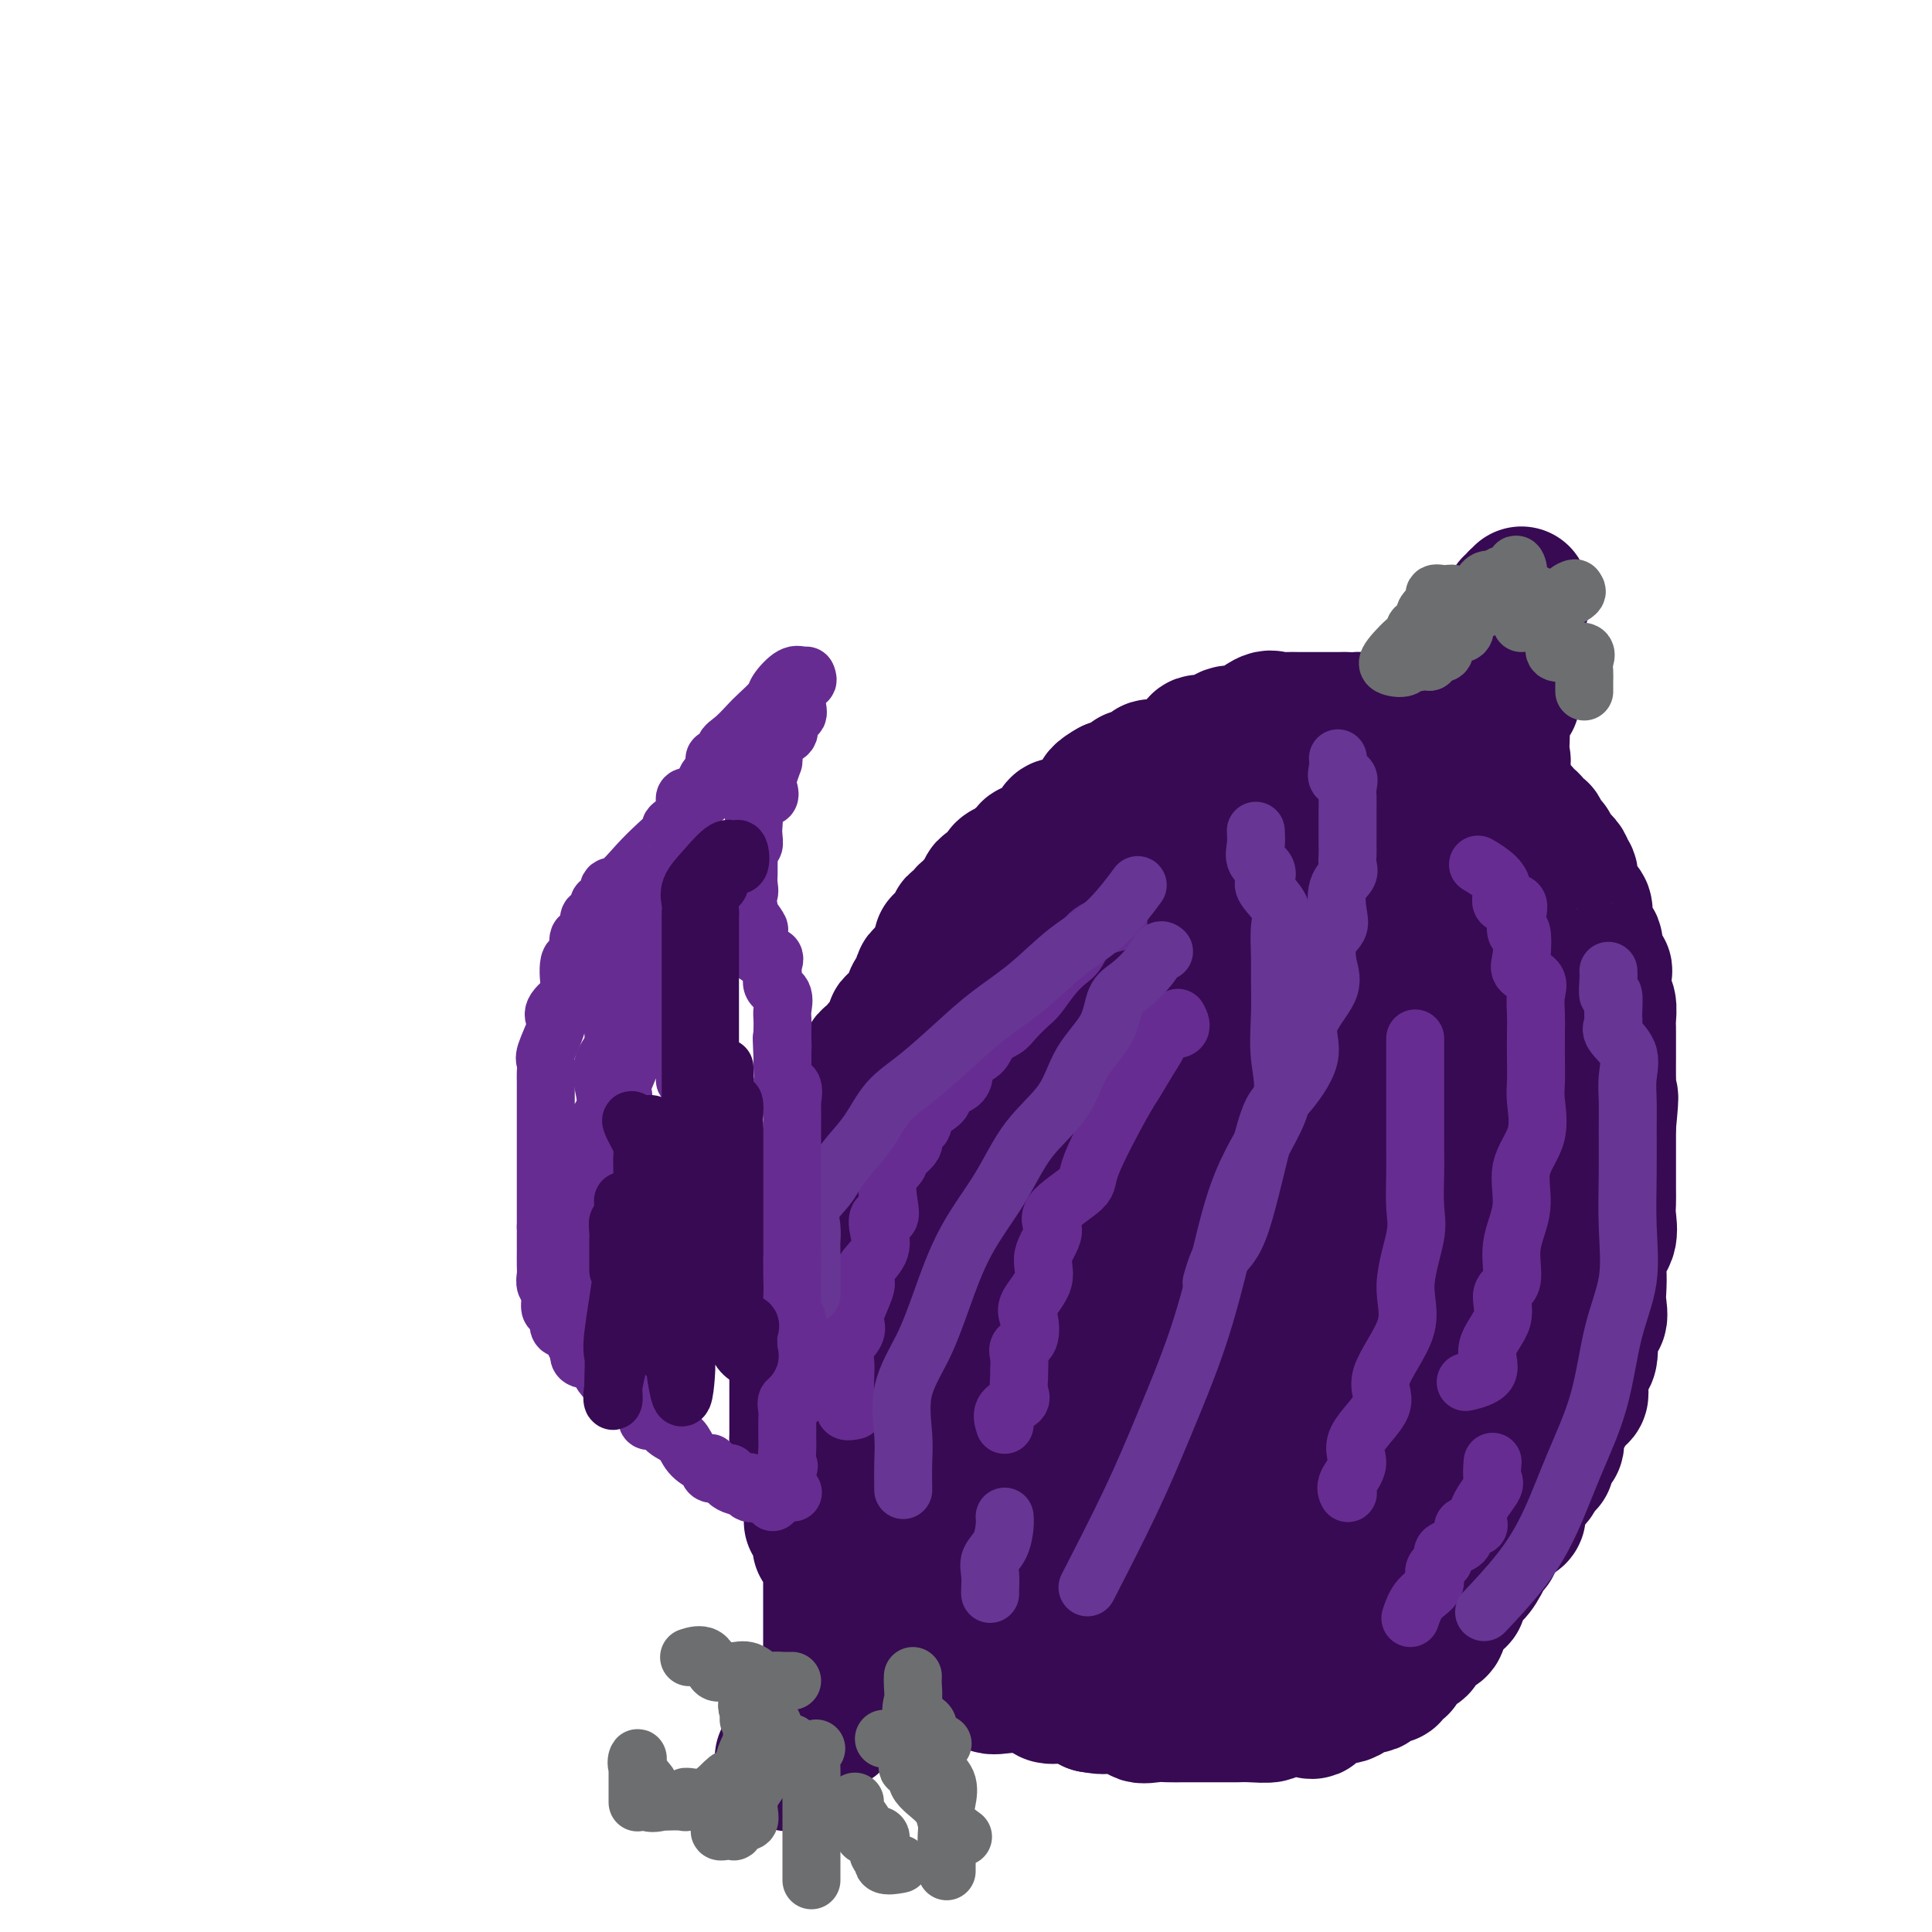 <svg viewBox='0 0 400 400' version='1.1' xmlns='http://www.w3.org/2000/svg' xmlns:xlink='http://www.w3.org/1999/xlink'><g fill='none' stroke='#370A53' stroke-width='28' stroke-linecap='round' stroke-linejoin='round'><path d='M310,136c-0.059,0.081 -0.119,0.163 0,1c0.119,0.837 0.416,2.430 0,3c-0.416,0.570 -1.545,0.119 -2,0c-0.455,-0.119 -0.235,0.095 0,1c0.235,0.905 0.485,2.503 0,3c-0.485,0.497 -1.705,-0.105 -2,0c-0.295,0.105 0.335,0.918 0,1c-0.335,0.082 -1.636,-0.566 -2,0c-0.364,0.566 0.210,2.345 0,3c-0.210,0.655 -1.203,0.187 -2,0c-0.797,-0.187 -1.399,-0.094 -2,0'/><path d='M300,148c-1.059,0.845 0.294,0.959 0,1c-0.294,0.041 -2.233,0.011 -3,0c-0.767,-0.011 -0.360,-0.003 -1,0c-0.640,0.003 -2.326,0.001 -3,0c-0.674,-0.001 -0.336,-0.000 -1,0c-0.664,0.000 -2.330,0.000 -3,0c-0.670,-0.000 -0.345,-0.000 -1,0c-0.655,0.000 -2.292,0.000 -3,0c-0.708,-0.000 -0.488,-0.000 -1,0c-0.512,0.000 -1.756,0.000 -3,0'/><path d='M281,149c-3.297,0.155 -2.038,0.041 -2,0c0.038,-0.041 -1.143,-0.011 -2,0c-0.857,0.011 -1.388,0.003 -2,0c-0.612,-0.003 -1.305,0.000 -2,0c-0.695,-0.000 -1.391,-0.003 -2,0c-0.609,0.003 -1.131,0.012 -2,0c-0.869,-0.012 -2.086,-0.045 -3,0c-0.914,0.045 -1.524,0.168 -2,0c-0.476,-0.168 -0.817,-0.626 -2,0c-1.183,0.626 -3.208,2.335 -4,3c-0.792,0.665 -0.351,0.284 -1,0c-0.649,-0.284 -2.388,-0.472 -3,0c-0.612,0.472 -0.096,1.602 0,2c0.096,0.398 -0.228,0.062 -1,0c-0.772,-0.062 -1.991,0.148 -3,0c-1.009,-0.148 -1.806,-0.656 -2,0c-0.194,0.656 0.217,2.475 0,3c-0.217,0.525 -1.062,-0.244 -2,0c-0.938,0.244 -1.970,1.502 -3,2c-1.030,0.498 -2.060,0.237 -3,0c-0.940,-0.237 -1.791,-0.448 -2,0c-0.209,0.448 0.225,1.556 0,2c-0.225,0.444 -1.110,0.224 -2,0c-0.890,-0.224 -1.785,-0.452 -2,0c-0.215,0.452 0.250,1.583 0,2c-0.250,0.417 -1.214,0.119 -2,0c-0.786,-0.119 -1.393,-0.060 -2,0'/><path d='M230,163c-4.820,2.654 -0.869,2.288 0,2c0.869,-0.288 -1.343,-0.500 -2,0c-0.657,0.500 0.240,1.712 0,2c-0.240,0.288 -1.617,-0.346 -2,0c-0.383,0.346 0.228,1.674 0,2c-0.228,0.326 -1.297,-0.349 -2,0c-0.703,0.349 -1.041,1.724 -2,2c-0.959,0.276 -2.538,-0.545 -3,0c-0.462,0.545 0.194,2.455 0,3c-0.194,0.545 -1.237,-0.277 -2,0c-0.763,0.277 -1.245,1.652 -2,2c-0.755,0.348 -1.781,-0.330 -2,0c-0.219,0.330 0.371,1.669 0,2c-0.371,0.331 -1.701,-0.345 -2,0c-0.299,0.345 0.434,1.712 0,2c-0.434,0.288 -2.033,-0.503 -3,0c-0.967,0.503 -1.301,2.301 -2,3c-0.699,0.699 -1.765,0.301 -2,1c-0.235,0.699 0.359,2.497 0,3c-0.359,0.503 -1.673,-0.287 -2,0c-0.327,0.287 0.332,1.652 0,2c-0.332,0.348 -1.655,-0.319 -2,0c-0.345,0.319 0.288,1.625 0,2c-0.288,0.375 -1.498,-0.182 -2,0c-0.502,0.182 -0.298,1.101 0,2c0.298,0.899 0.688,1.777 0,2c-0.688,0.223 -2.454,-0.209 -3,0c-0.546,0.209 0.130,1.060 0,2c-0.130,0.940 -1.065,1.970 -2,3'/><path d='M193,200c-2.202,3.570 -0.206,2.496 0,2c0.206,-0.496 -1.378,-0.415 -2,0c-0.622,0.415 -0.284,1.165 0,2c0.284,0.835 0.512,1.755 0,2c-0.512,0.245 -1.764,-0.186 -2,0c-0.236,0.186 0.542,0.988 0,2c-0.542,1.012 -2.406,2.234 -3,3c-0.594,0.766 0.081,1.075 0,1c-0.081,-0.075 -0.919,-0.533 -1,0c-0.081,0.533 0.594,2.058 0,3c-0.594,0.942 -2.457,1.302 -3,2c-0.543,0.698 0.235,1.733 0,2c-0.235,0.267 -1.484,-0.234 -2,0c-0.516,0.234 -0.301,1.203 0,2c0.301,0.797 0.686,1.423 0,2c-0.686,0.577 -2.444,1.106 -3,2c-0.556,0.894 0.089,2.154 0,3c-0.089,0.846 -0.913,1.278 -1,2c-0.087,0.722 0.561,1.733 0,2c-0.561,0.267 -2.333,-0.210 -3,0c-0.667,0.210 -0.228,1.106 0,2c0.228,0.894 0.246,1.785 0,2c-0.246,0.215 -0.756,-0.248 -1,0c-0.244,0.248 -0.221,1.206 0,2c0.221,0.794 0.640,1.426 0,2c-0.640,0.574 -2.340,1.092 -3,2c-0.660,0.908 -0.282,2.207 0,3c0.282,0.793 0.468,1.080 0,1c-0.468,-0.080 -1.589,-0.527 -2,0c-0.411,0.527 -0.111,2.026 0,3c0.111,0.974 0.032,1.421 0,2c-0.032,0.579 -0.016,1.289 0,2'/><path d='M173,245c-0.516,-0.139 -1.031,-0.277 -1,0c0.031,0.277 0.610,0.970 0,1c-0.610,0.030 -2.409,-0.602 -3,0c-0.591,0.602 0.027,2.439 0,3c-0.027,0.561 -0.697,-0.154 -1,0c-0.303,0.154 -0.239,1.177 0,2c0.239,0.823 0.652,1.447 0,2c-0.652,0.553 -2.371,1.034 -3,2c-0.629,0.966 -0.169,2.416 0,3c0.169,0.584 0.045,0.301 0,1c-0.045,0.699 -0.012,2.381 0,3c0.012,0.619 0.003,0.177 0,1c-0.003,0.823 -0.001,2.911 0,4c0.001,1.089 0.000,1.179 0,2c-0.000,0.821 -0.000,2.375 0,3c0.000,0.625 0.000,0.322 0,1c-0.000,0.678 -0.000,2.335 0,3c0.000,0.665 0.000,0.336 0,1c-0.000,0.664 -0.000,2.320 0,3c0.000,0.680 0.000,0.383 0,1c-0.000,0.617 -0.000,2.147 0,3c0.000,0.853 0.000,1.030 0,2c-0.000,0.970 -0.000,2.734 0,4c0.000,1.266 0.000,2.033 0,3c-0.000,0.967 -0.000,2.133 0,3c0.000,0.867 0.000,1.433 0,2'/><path d='M165,298c0.444,7.238 1.556,3.833 2,3c0.444,-0.833 0.222,0.905 0,2c-0.222,1.095 -0.444,1.546 0,2c0.444,0.454 1.556,0.912 2,2c0.444,1.088 0.222,2.807 0,4c-0.222,1.193 -0.444,1.859 0,2c0.444,0.141 1.556,-0.244 2,0c0.444,0.244 0.222,1.118 0,2c-0.222,0.882 -0.444,1.773 0,2c0.444,0.227 1.553,-0.211 2,0c0.447,0.211 0.233,1.070 0,2c-0.233,0.930 -0.486,1.930 0,2c0.486,0.070 1.711,-0.789 2,0c0.289,0.789 -0.359,3.225 0,4c0.359,0.775 1.726,-0.111 2,0c0.274,0.111 -0.545,1.218 0,2c0.545,0.782 2.454,1.240 3,2c0.546,0.760 -0.270,1.823 0,2c0.270,0.177 1.625,-0.533 2,0c0.375,0.533 -0.231,2.309 0,3c0.231,0.691 1.297,0.298 2,1c0.703,0.702 1.041,2.497 2,3c0.959,0.503 2.538,-0.288 3,0c0.462,0.288 -0.193,1.655 0,2c0.193,0.345 1.234,-0.331 2,0c0.766,0.331 1.258,1.669 2,2c0.742,0.331 1.735,-0.345 2,0c0.265,0.345 -0.198,1.712 0,2c0.198,0.288 1.056,-0.504 2,0c0.944,0.504 1.974,2.303 3,3c1.026,0.697 2.048,0.292 3,0c0.952,-0.292 1.834,-0.470 2,0c0.166,0.470 -0.386,1.588 0,2c0.386,0.412 1.708,0.118 3,0c1.292,-0.118 2.552,-0.060 4,0c1.448,0.060 3.084,0.122 4,0c0.916,-0.122 1.113,-0.426 1,0c-0.113,0.426 -0.536,1.584 0,2c0.536,0.416 2.030,0.091 3,0c0.970,-0.091 1.415,0.052 2,0c0.585,-0.052 1.310,-0.301 2,0c0.690,0.301 1.345,1.150 2,2'/><path d='M226,353c3.601,0.618 2.104,0.164 2,0c-0.104,-0.164 1.185,-0.036 2,0c0.815,0.036 1.155,-0.018 2,0c0.845,0.018 2.193,0.110 3,0c0.807,-0.110 1.072,-0.422 1,0c-0.072,0.422 -0.481,1.577 0,2c0.481,0.423 1.850,0.113 3,0c1.150,-0.113 2.079,-0.030 3,0c0.921,0.030 1.833,0.008 3,0c1.167,-0.008 2.587,-0.001 4,0c1.413,0.001 2.818,-0.004 4,0c1.182,0.004 2.143,0.015 3,0c0.857,-0.015 1.612,-0.057 3,0c1.388,0.057 3.410,0.215 4,0c0.590,-0.215 -0.250,-0.801 0,-1c0.250,-0.199 1.591,-0.012 3,0c1.409,0.012 2.885,-0.152 4,0c1.115,0.152 1.869,0.621 2,0c0.131,-0.621 -0.361,-2.332 0,-3c0.361,-0.668 1.577,-0.292 3,0c1.423,0.292 3.055,0.501 4,0c0.945,-0.501 1.204,-1.712 2,-2c0.796,-0.288 2.130,0.346 3,0c0.870,-0.346 1.274,-1.674 2,-2c0.726,-0.326 1.772,0.348 2,0c0.228,-0.348 -0.361,-1.720 0,-2c0.361,-0.280 1.674,0.531 2,0c0.326,-0.531 -0.335,-2.403 0,-3c0.335,-0.597 1.667,0.080 2,0c0.333,-0.080 -0.333,-0.916 0,-1c0.333,-0.084 1.667,0.584 2,0c0.333,-0.584 -0.333,-2.421 0,-3c0.333,-0.579 1.667,0.099 2,0c0.333,-0.099 -0.333,-0.977 0,-1c0.333,-0.023 1.667,0.808 2,0c0.333,-0.808 -0.334,-3.255 0,-4c0.334,-0.745 1.668,0.212 2,0c0.332,-0.212 -0.339,-1.593 0,-2c0.339,-0.407 1.689,0.159 2,0c0.311,-0.159 -0.416,-1.043 0,-2c0.416,-0.957 1.976,-1.988 3,-3c1.024,-1.012 1.512,-2.006 2,-3'/><path d='M307,323c1.880,-3.470 0.080,-3.144 0,-3c-0.080,0.144 1.559,0.107 2,0c0.441,-0.107 -0.316,-0.283 0,-1c0.316,-0.717 1.705,-1.976 2,-3c0.295,-1.024 -0.505,-1.814 0,-2c0.505,-0.186 2.314,0.231 3,0c0.686,-0.231 0.248,-1.110 0,-2c-0.248,-0.890 -0.307,-1.791 0,-2c0.307,-0.209 0.979,0.274 1,0c0.021,-0.274 -0.611,-1.304 0,-2c0.611,-0.696 2.463,-1.060 3,-2c0.537,-0.940 -0.241,-2.458 0,-3c0.241,-0.542 1.501,-0.108 2,0c0.499,0.108 0.237,-0.110 0,-1c-0.237,-0.890 -0.448,-2.451 0,-3c0.448,-0.549 1.557,-0.086 2,0c0.443,0.086 0.221,-0.206 0,-1c-0.221,-0.794 -0.440,-2.092 0,-3c0.440,-0.908 1.540,-1.427 2,-2c0.460,-0.573 0.282,-1.202 0,-2c-0.282,-0.798 -0.666,-1.766 0,-2c0.666,-0.234 2.382,0.267 3,0c0.618,-0.267 0.138,-1.303 0,-2c-0.138,-0.697 0.066,-1.057 0,-2c-0.066,-0.943 -0.402,-2.471 0,-3c0.402,-0.529 1.544,-0.060 2,-1c0.456,-0.940 0.227,-3.290 0,-5c-0.227,-1.710 -0.453,-2.781 0,-3c0.453,-0.219 1.583,0.416 2,0c0.417,-0.416 0.119,-1.881 0,-3c-0.119,-1.119 -0.060,-1.892 0,-3c0.060,-1.108 0.121,-2.551 0,-4c-0.121,-1.449 -0.425,-2.902 0,-4c0.425,-1.098 1.578,-1.840 2,-3c0.422,-1.160 0.113,-2.740 0,-4c-0.113,-1.260 -0.030,-2.202 0,-3c0.030,-0.798 0.008,-1.451 0,-3c-0.008,-1.549 -0.002,-3.992 0,-5c0.002,-1.008 0.001,-0.579 0,-1c-0.001,-0.421 -0.000,-1.692 0,-3c0.000,-1.308 0.000,-2.654 0,-4'/><path d='M333,233c0.928,-9.420 0.249,-4.971 0,-4c-0.249,0.971 -0.067,-1.535 0,-3c0.067,-1.465 0.018,-1.887 0,-3c-0.018,-1.113 -0.005,-2.916 0,-4c0.005,-1.084 0.002,-1.450 0,-2c-0.002,-0.550 -0.004,-1.286 0,-2c0.004,-0.714 0.015,-1.406 0,-2c-0.015,-0.594 -0.055,-1.088 0,-2c0.055,-0.912 0.203,-2.241 0,-3c-0.203,-0.759 -0.759,-0.949 -1,-2c-0.241,-1.051 -0.167,-2.964 0,-4c0.167,-1.036 0.429,-1.194 0,-1c-0.429,0.194 -1.548,0.740 -2,0c-0.452,-0.740 -0.238,-2.766 0,-4c0.238,-1.234 0.498,-1.677 0,-2c-0.498,-0.323 -1.754,-0.525 -2,-2c-0.246,-1.475 0.518,-4.222 0,-5c-0.518,-0.778 -2.318,0.414 -3,0c-0.682,-0.414 -0.247,-2.432 0,-4c0.247,-1.568 0.307,-2.684 0,-3c-0.307,-0.316 -0.980,0.167 -1,0c-0.020,-0.167 0.613,-0.985 0,-2c-0.613,-1.015 -2.474,-2.228 -3,-3c-0.526,-0.772 0.282,-1.105 0,-1c-0.282,0.105 -1.653,0.647 -2,0c-0.347,-0.647 0.331,-2.483 0,-3c-0.331,-0.517 -1.671,0.284 -2,0c-0.329,-0.284 0.354,-1.653 0,-2c-0.354,-0.347 -1.746,0.327 -2,0c-0.254,-0.327 0.631,-1.655 0,-2c-0.631,-0.345 -2.779,0.292 -4,0c-1.221,-0.292 -1.514,-1.515 -2,-2c-0.486,-0.485 -1.164,-0.233 -2,0c-0.836,0.233 -1.829,0.447 -2,0c-0.171,-0.447 0.479,-1.556 0,-2c-0.479,-0.444 -2.087,-0.224 -3,0c-0.913,0.224 -1.131,0.452 -1,0c0.131,-0.452 0.610,-1.585 0,-2c-0.610,-0.415 -2.308,-0.111 -3,0c-0.692,0.111 -0.379,0.030 -1,0c-0.621,-0.030 -2.178,-0.009 -3,0c-0.822,0.009 -0.911,0.004 -1,0'/><path d='M293,162c-3.948,-0.928 -2.818,-0.249 -3,0c-0.182,0.249 -1.676,0.067 -3,0c-1.324,-0.067 -2.479,-0.019 -3,0c-0.521,0.019 -0.410,0.010 -1,0c-0.590,-0.010 -1.881,-0.020 -3,0c-1.119,0.020 -2.066,0.070 -3,0c-0.934,-0.070 -1.856,-0.258 -3,0c-1.144,0.258 -2.509,0.964 -4,1c-1.491,0.036 -3.109,-0.596 -4,0c-0.891,0.596 -1.054,2.421 -2,3c-0.946,0.579 -2.676,-0.086 -3,0c-0.324,0.086 0.757,0.925 0,1c-0.757,0.075 -3.351,-0.614 -4,0c-0.649,0.614 0.649,2.531 0,3c-0.649,0.469 -3.244,-0.511 -4,0c-0.756,0.511 0.328,2.512 0,3c-0.328,0.488 -2.068,-0.539 -3,0c-0.932,0.539 -1.055,2.643 -2,4c-0.945,1.357 -2.710,1.966 -4,3c-1.290,1.034 -2.105,2.492 -3,4c-0.895,1.508 -1.870,3.065 -2,4c-0.130,0.935 0.585,1.249 0,2c-0.585,0.751 -2.470,1.939 -3,3c-0.530,1.061 0.296,1.995 0,3c-0.296,1.005 -1.713,2.083 -2,3c-0.287,0.917 0.556,1.674 0,3c-0.556,1.326 -2.511,3.221 -3,4c-0.489,0.779 0.489,0.443 0,1c-0.489,0.557 -2.444,2.008 -3,3c-0.556,0.992 0.288,1.526 0,2c-0.288,0.474 -1.707,0.889 -2,2c-0.293,1.111 0.540,2.917 0,4c-0.540,1.083 -2.453,1.444 -3,2c-0.547,0.556 0.273,1.308 0,2c-0.273,0.692 -1.641,1.326 -2,2c-0.359,0.674 0.289,1.389 0,2c-0.289,0.611 -1.514,1.120 -2,2c-0.486,0.880 -0.232,2.133 0,3c0.232,0.867 0.443,1.350 0,2c-0.443,0.650 -1.541,1.467 -2,2c-0.459,0.533 -0.281,0.784 0,2c0.281,1.216 0.664,3.399 0,5c-0.664,1.601 -2.374,2.619 -3,3c-0.626,0.381 -0.168,0.124 0,1c0.168,0.876 0.045,2.885 0,4c-0.045,1.115 -0.012,1.337 0,2c0.012,0.663 0.003,1.766 0,3c-0.003,1.234 -0.000,2.601 0,4c0.000,1.399 -0.001,2.832 0,4c0.001,1.168 0.006,2.070 0,3c-0.006,0.930 -0.022,1.889 0,3c0.022,1.111 0.083,2.376 0,4c-0.083,1.624 -0.309,3.607 0,5c0.309,1.393 1.155,2.197 2,3'/><path d='M216,281c0.241,5.975 -0.157,2.914 0,4c0.157,1.086 0.867,6.320 2,9c1.133,2.680 2.688,2.807 3,4c0.312,1.193 -0.619,3.451 0,5c0.619,1.549 2.789,2.388 4,3c1.211,0.612 1.463,0.998 2,2c0.537,1.002 1.358,2.622 2,3c0.642,0.378 1.105,-0.485 2,0c0.895,0.485 2.223,2.320 3,3c0.777,0.680 1.004,0.206 2,0c0.996,-0.206 2.761,-0.145 4,0c1.239,0.145 1.953,0.374 3,0c1.047,-0.374 2.429,-1.350 4,-2c1.571,-0.650 3.332,-0.975 5,-2c1.668,-1.025 3.243,-2.751 5,-4c1.757,-1.249 3.695,-2.022 6,-4c2.305,-1.978 4.976,-5.163 7,-8c2.024,-2.837 3.402,-5.327 5,-8c1.598,-2.673 3.416,-5.530 5,-8c1.584,-2.470 2.933,-4.554 4,-6c1.067,-1.446 1.851,-2.253 3,-4c1.149,-1.747 2.662,-4.434 3,-6c0.338,-1.566 -0.498,-2.010 0,-3c0.498,-0.990 2.330,-2.525 3,-4c0.670,-1.475 0.180,-2.891 0,-4c-0.180,-1.109 -0.048,-1.911 0,-3c0.048,-1.089 0.012,-2.465 0,-4c-0.012,-1.535 -0.000,-3.231 0,-5c0.000,-1.769 -0.011,-3.613 0,-5c0.011,-1.387 0.045,-2.316 0,-4c-0.045,-1.684 -0.168,-4.123 0,-6c0.168,-1.877 0.626,-3.193 0,-5c-0.626,-1.807 -2.336,-4.104 -3,-6c-0.664,-1.896 -0.280,-3.391 0,-5c0.280,-1.609 0.458,-3.332 0,-5c-0.458,-1.668 -1.552,-3.280 -2,-5c-0.448,-1.720 -0.249,-3.549 0,-5c0.249,-1.451 0.548,-2.523 0,-4c-0.548,-1.477 -1.943,-3.360 -3,-5c-1.057,-1.640 -1.775,-3.038 -2,-4c-0.225,-0.962 0.044,-1.488 0,-2c-0.044,-0.512 -0.401,-1.012 -2,-2c-1.599,-0.988 -4.440,-2.465 -6,-3c-1.560,-0.535 -1.840,-0.127 -3,0c-1.160,0.127 -3.201,-0.027 -5,0c-1.799,0.027 -3.358,0.235 -5,0c-1.642,-0.235 -3.369,-0.913 -5,0c-1.631,0.913 -3.165,3.419 -5,5c-1.835,1.581 -3.969,2.239 -6,4c-2.031,1.761 -3.959,4.625 -6,7c-2.041,2.375 -4.195,4.259 -6,7c-1.805,2.741 -3.261,6.338 -5,10c-1.739,3.662 -3.759,7.390 -5,11c-1.241,3.610 -1.702,7.102 -3,11c-1.298,3.898 -3.434,8.203 -4,12c-0.566,3.797 0.437,7.087 0,11c-0.437,3.913 -2.313,8.449 -3,12c-0.687,3.551 -0.184,6.116 0,9c0.184,2.884 0.049,6.088 0,9c-0.049,2.912 -0.013,5.533 0,8c0.013,2.467 0.004,4.780 0,9c-0.004,4.220 -0.001,10.349 0,14c0.001,3.651 0.001,4.826 0,6'/><path d='M214,318c-0.429,13.056 -0.001,6.697 0,5c0.001,-1.697 -0.425,1.270 0,3c0.425,1.730 1.700,2.225 2,3c0.300,0.775 -0.374,1.832 0,2c0.374,0.168 1.798,-0.553 3,0c1.202,0.553 2.183,2.379 3,3c0.817,0.621 1.471,0.039 2,0c0.529,-0.039 0.933,0.467 2,0c1.067,-0.467 2.795,-1.907 4,-2c1.205,-0.093 1.886,1.162 3,0c1.114,-1.162 2.661,-4.742 4,-7c1.339,-2.258 2.469,-3.194 4,-5c1.531,-1.806 3.463,-4.480 5,-7c1.537,-2.520 2.679,-4.885 4,-7c1.321,-2.115 2.820,-3.982 4,-6c1.180,-2.018 2.040,-4.189 3,-6c0.960,-1.811 2.018,-3.261 3,-5c0.982,-1.739 1.887,-3.766 2,-5c0.113,-1.234 -0.564,-1.674 0,-3c0.564,-1.326 2.371,-3.537 3,-5c0.629,-1.463 0.081,-2.178 0,-3c-0.081,-0.822 0.304,-1.753 0,-3c-0.304,-1.247 -1.298,-2.811 -2,-4c-0.702,-1.189 -1.113,-2.002 -2,-3c-0.887,-0.998 -2.249,-2.182 -4,-4c-1.751,-1.818 -3.892,-4.271 -6,-6c-2.108,-1.729 -4.184,-2.732 -6,-4c-1.816,-1.268 -3.373,-2.799 -5,-3c-1.627,-0.201 -3.323,0.928 -5,0c-1.677,-0.928 -3.335,-3.913 -5,-5c-1.665,-1.087 -3.336,-0.275 -5,0c-1.664,0.275 -3.322,0.013 -5,0c-1.678,-0.013 -3.376,0.223 -5,0c-1.624,-0.223 -3.173,-0.904 -5,0c-1.827,0.904 -3.930,3.393 -5,4c-1.070,0.607 -1.106,-0.669 -2,0c-0.894,0.669 -2.646,3.282 -3,5c-0.354,1.718 0.691,2.540 0,4c-0.691,1.460 -3.116,3.557 -4,5c-0.884,1.443 -0.227,2.233 0,4c0.227,1.767 0.023,4.513 0,7c-0.023,2.487 0.136,4.716 0,7c-0.136,2.284 -0.565,4.624 0,7c0.565,2.376 2.124,4.789 3,7c0.876,2.211 1.069,4.221 2,6c0.931,1.779 2.599,3.327 4,5c1.401,1.673 2.535,3.473 4,4c1.465,0.527 3.261,-0.218 5,0c1.739,0.218 3.422,1.398 5,2c1.578,0.602 3.052,0.626 5,0c1.948,-0.626 4.371,-1.902 6,-3c1.629,-1.098 2.466,-2.017 3,-3c0.534,-0.983 0.767,-2.028 2,-4c1.233,-1.972 3.466,-4.869 4,-7c0.534,-2.131 -0.630,-3.494 0,-6c0.630,-2.506 3.054,-6.153 4,-9c0.946,-2.847 0.413,-4.893 0,-8c-0.413,-3.107 -0.708,-7.275 0,-11c0.708,-3.725 2.418,-7.007 3,-11c0.582,-3.993 0.037,-8.697 0,-13c-0.037,-4.303 0.434,-8.204 0,-12c-0.434,-3.796 -1.771,-7.486 -2,-11c-0.229,-3.514 0.652,-6.850 0,-9c-0.652,-2.150 -2.835,-3.112 -4,-4c-1.165,-0.888 -1.312,-1.702 -2,-2c-0.688,-0.298 -1.916,-0.080 -3,0c-1.084,0.080 -2.024,0.023 -3,0c-0.976,-0.023 -1.988,-0.011 -3,0'/><path d='M229,195c-1.914,-0.226 -2.199,-0.792 -3,0c-0.801,0.792 -2.116,2.940 -4,5c-1.884,2.060 -4.336,4.031 -7,7c-2.664,2.969 -5.541,6.936 -7,10c-1.459,3.064 -1.501,5.227 -4,12c-2.499,6.773 -7.455,18.157 -9,25c-1.545,6.843 0.323,9.144 0,13c-0.323,3.856 -2.835,9.268 -4,14c-1.165,4.732 -0.984,8.785 0,13c0.984,4.215 2.770,8.591 4,13c1.230,4.409 1.903,8.852 3,12c1.097,3.148 2.617,5.002 4,7c1.383,1.998 2.628,4.141 4,6c1.372,1.859 2.872,3.433 4,4c1.128,0.567 1.886,0.128 3,0c1.114,-0.128 2.585,0.055 4,0c1.415,-0.055 2.773,-0.346 4,0c1.227,0.346 2.322,1.331 3,0c0.678,-1.331 0.940,-4.979 2,-7c1.060,-2.021 2.917,-2.415 4,-4c1.083,-1.585 1.391,-4.361 2,-8c0.609,-3.639 1.518,-8.141 3,-12c1.482,-3.859 3.538,-7.074 4,-11c0.462,-3.926 -0.670,-8.562 0,-13c0.670,-4.438 3.142,-8.678 4,-13c0.858,-4.322 0.101,-8.725 0,-13c-0.101,-4.275 0.453,-8.421 0,-12c-0.453,-3.579 -1.912,-6.591 -3,-9c-1.088,-2.409 -1.803,-4.214 -3,-6c-1.197,-1.786 -2.876,-3.554 -4,-5c-1.124,-1.446 -1.693,-2.570 -3,-3c-1.307,-0.430 -3.351,-0.166 -5,0c-1.649,0.166 -2.901,0.234 -5,0c-2.099,-0.234 -5.044,-0.768 -7,0c-1.956,0.768 -2.924,2.839 -5,5c-2.076,2.161 -5.261,4.411 -8,7c-2.739,2.589 -5.034,5.517 -7,9c-1.966,3.483 -3.604,7.522 -5,12c-1.396,4.478 -2.551,9.395 -3,14c-0.449,4.605 -0.193,8.897 0,13c0.193,4.103 0.323,8.017 0,11c-0.323,2.983 -1.098,5.034 0,8c1.098,2.966 4.070,6.846 6,10c1.930,3.154 2.816,5.581 5,7c2.184,1.419 5.664,1.830 8,2c2.336,0.170 3.529,0.100 6,0c2.471,-0.100 6.222,-0.230 9,0c2.778,0.230 4.585,0.821 7,0c2.415,-0.821 5.439,-3.054 8,-5c2.561,-1.946 4.659,-3.606 7,-6c2.341,-2.394 4.925,-5.522 7,-9c2.075,-3.478 3.641,-7.307 5,-11c1.359,-3.693 2.510,-7.249 4,-11c1.490,-3.751 3.319,-7.697 4,-12c0.681,-4.303 0.212,-8.962 0,-13c-0.212,-4.038 -0.169,-7.454 0,-11c0.169,-3.546 0.465,-7.220 0,-11c-0.465,-3.780 -1.690,-7.664 -3,-11c-1.310,-3.336 -2.703,-6.122 -4,-8c-1.297,-1.878 -2.497,-2.847 -4,-4c-1.503,-1.153 -3.308,-2.491 -5,-3c-1.692,-0.509 -3.271,-0.189 -5,0c-1.729,0.189 -3.608,0.246 -5,0c-1.392,-0.246 -2.298,-0.797 -4,0c-1.702,0.797 -4.201,2.942 -6,5c-1.799,2.058 -2.900,4.029 -4,6'/><path d='M221,214c-2.480,2.787 -3.678,4.254 -5,7c-1.322,2.746 -2.766,6.771 -3,10c-0.234,3.229 0.742,5.661 0,9c-0.742,3.339 -3.201,7.586 -4,11c-0.799,3.414 0.064,5.994 0,9c-0.064,3.006 -1.054,6.437 0,9c1.054,2.563 4.151,4.256 6,7c1.849,2.744 2.450,6.538 4,9c1.550,2.462 4.047,3.591 6,4c1.953,0.409 3.360,0.096 5,0c1.640,-0.096 3.513,0.024 6,0c2.487,-0.024 5.588,-0.192 8,0c2.412,0.192 4.136,0.745 6,0c1.864,-0.745 3.867,-2.787 6,-5c2.133,-2.213 4.397,-4.597 6,-7c1.603,-2.403 2.546,-4.824 4,-7c1.454,-2.176 3.418,-4.106 5,-7c1.582,-2.894 2.781,-6.752 3,-10c0.219,-3.248 -0.543,-5.887 0,-9c0.543,-3.113 2.389,-6.700 3,-11c0.611,-4.300 -0.014,-9.312 0,-14c0.014,-4.688 0.669,-9.053 0,-13c-0.669,-3.947 -2.660,-7.475 -4,-11c-1.340,-3.525 -2.030,-7.048 -3,-10c-0.970,-2.952 -2.220,-5.332 -3,-7c-0.780,-1.668 -1.090,-2.624 -2,-3c-0.910,-0.376 -2.421,-0.171 -3,0c-0.579,0.171 -0.228,0.309 -1,0c-0.772,-0.309 -2.668,-1.065 -4,0c-1.332,1.065 -2.102,3.952 -4,7c-1.898,3.048 -4.925,6.256 -7,10c-2.075,3.744 -3.197,8.022 -5,14c-1.803,5.978 -4.286,13.655 -6,20c-1.714,6.345 -2.659,11.357 -3,17c-0.341,5.643 -0.079,11.916 0,18c0.079,6.084 -0.026,11.978 0,17c0.026,5.022 0.183,9.171 0,13c-0.183,3.829 -0.705,7.338 0,11c0.705,3.662 2.638,7.478 4,10c1.362,2.522 2.152,3.751 3,5c0.848,1.249 1.752,2.519 3,3c1.248,0.481 2.839,0.173 4,0c1.161,-0.173 1.893,-0.210 3,0c1.107,0.210 2.589,0.667 4,0c1.411,-0.667 2.751,-2.460 4,-4c1.249,-1.540 2.406,-2.828 4,-5c1.594,-2.172 3.624,-5.228 5,-8c1.376,-2.772 2.097,-5.258 3,-9c0.903,-3.742 1.986,-8.739 3,-12c1.014,-3.261 1.957,-4.787 3,-13c1.043,-8.213 2.185,-23.112 4,-33c1.815,-9.888 4.304,-14.764 5,-20c0.696,-5.236 -0.399,-10.832 0,-15c0.399,-4.168 2.294,-6.907 3,-9c0.706,-2.093 0.224,-3.541 0,-5c-0.224,-1.459 -0.191,-2.930 0,-4c0.191,-1.070 0.540,-1.740 0,-2c-0.540,-0.260 -1.970,-0.110 -3,0c-1.030,0.110 -1.661,0.178 -3,0c-1.339,-0.178 -3.388,-0.604 -5,0c-1.612,0.604 -2.788,2.236 -7,7c-4.212,4.764 -11.459,12.658 -16,18c-4.541,5.342 -6.376,8.130 -9,13c-2.624,4.870 -6.035,11.820 -9,18c-2.965,6.180 -5.482,11.590 -8,17'/><path d='M227,254c-4.698,10.016 -3.443,11.055 -3,15c0.443,3.945 0.072,10.796 0,17c-0.072,6.204 0.153,11.761 0,16c-0.153,4.239 -0.685,7.160 0,10c0.685,2.840 2.587,5.598 4,8c1.413,2.402 2.336,4.446 4,6c1.664,1.554 4.067,2.616 6,3c1.933,0.384 3.394,0.091 5,0c1.606,-0.091 3.356,0.022 5,0c1.644,-0.022 3.180,-0.179 5,0c1.820,0.179 3.922,0.693 6,0c2.078,-0.693 4.131,-2.592 6,-4c1.869,-1.408 3.553,-2.324 5,-3c1.447,-0.676 2.659,-1.111 4,-3c1.341,-1.889 2.813,-5.230 4,-8c1.187,-2.770 2.089,-4.967 3,-8c0.911,-3.033 1.832,-6.902 3,-11c1.168,-4.098 2.582,-8.427 4,-13c1.418,-4.573 2.839,-9.392 3,-14c0.161,-4.608 -0.938,-9.005 0,-13c0.938,-3.995 3.911,-7.587 5,-11c1.089,-3.413 0.292,-6.645 0,-9c-0.292,-2.355 -0.079,-3.832 0,-5c0.079,-1.168 0.023,-2.027 0,-3c-0.023,-0.973 -0.015,-2.061 0,-3c0.015,-0.939 0.035,-1.728 -1,-2c-1.035,-0.272 -3.127,-0.025 -5,0c-1.873,0.025 -3.527,-0.171 -4,0c-0.473,0.171 0.235,0.710 0,1c-0.235,0.290 -1.414,0.332 -2,0c-0.586,-0.332 -0.580,-1.037 0,-2c0.580,-0.963 1.733,-2.183 2,-3c0.267,-0.817 -0.352,-1.230 0,-2c0.352,-0.770 1.675,-1.896 2,-3c0.325,-1.104 -0.350,-2.187 0,-3c0.350,-0.813 1.723,-1.357 2,-2c0.277,-0.643 -0.542,-1.383 0,-2c0.542,-0.617 2.447,-1.109 3,-2c0.553,-0.891 -0.244,-2.180 0,-3c0.244,-0.820 1.529,-1.170 2,-2c0.471,-0.830 0.126,-2.140 0,-3c-0.126,-0.860 -0.034,-1.270 0,-2c0.034,-0.730 0.010,-1.780 0,-2c-0.010,-0.220 -0.005,0.390 0,1'/><path d='M295,190c1.258,-3.488 -0.098,0.291 0,2c0.098,1.709 1.648,1.349 2,2c0.352,0.651 -0.494,2.312 0,3c0.494,0.688 2.329,0.404 3,1c0.671,0.596 0.180,2.072 0,3c-0.180,0.928 -0.048,1.308 0,2c0.048,0.692 0.013,1.697 0,3c-0.013,1.303 -0.003,2.905 0,4c0.003,1.095 0.001,1.684 0,3c-0.001,1.316 -0.000,3.357 0,5c0.000,1.643 0.000,2.886 0,4c-0.000,1.114 -0.000,2.099 0,3c0.000,0.901 0.000,1.717 0,3c-0.000,1.283 -0.000,3.033 0,4c0.000,0.967 0.000,1.151 0,2c-0.000,0.849 -0.000,2.361 0,3c0.000,0.639 0.000,0.403 0,1c-0.000,0.597 -0.000,2.027 0,3c0.000,0.973 0.000,1.490 0,3c-0.000,1.510 -0.001,4.012 0,5c0.001,0.988 0.002,0.461 0,1c-0.002,0.539 -0.009,2.144 0,3c0.009,0.856 0.033,0.962 0,2c-0.033,1.038 -0.122,3.009 0,4c0.122,0.991 0.456,1.002 0,2c-0.456,0.998 -1.703,2.984 -2,4c-0.297,1.016 0.357,1.061 0,2c-0.357,0.939 -1.724,2.771 -2,4c-0.276,1.229 0.541,1.855 0,3c-0.541,1.145 -2.438,2.811 -4,4c-1.562,1.189 -2.788,1.903 -3,3c-0.212,1.097 0.591,2.577 0,4c-0.591,1.423 -2.577,2.790 -3,4c-0.423,1.210 0.718,2.264 0,3c-0.718,0.736 -3.293,1.155 -4,2c-0.707,0.845 0.455,2.117 0,3c-0.455,0.883 -2.528,1.377 -3,2c-0.472,0.623 0.658,1.375 0,2c-0.658,0.625 -3.105,1.124 -4,2c-0.895,0.876 -0.240,2.130 0,3c0.240,0.870 0.064,1.355 0,2c-0.064,0.645 -0.017,1.449 0,2c0.017,0.551 0.005,0.847 0,2c-0.005,1.153 -0.001,3.162 0,4c0.001,0.838 -0.001,0.506 0,1c0.001,0.494 0.004,1.815 0,3c-0.004,1.185 -0.017,2.234 0,3c0.017,0.766 0.063,1.249 0,2c-0.063,0.751 -0.236,1.769 0,2c0.236,0.231 0.882,-0.324 1,0c0.118,0.324 -0.292,1.526 0,2c0.292,0.474 1.284,0.220 2,0c0.716,-0.220 1.154,-0.405 2,-1c0.846,-0.595 2.099,-1.598 3,-3c0.901,-1.402 1.451,-3.201 2,-5'/><path d='M285,320c1.798,-2.155 2.794,-3.042 3,-4c0.206,-0.958 -0.379,-1.986 0,-3c0.379,-1.014 1.721,-2.015 2,-3c0.279,-0.985 -0.506,-1.953 0,-3c0.506,-1.047 2.304,-2.173 3,-3c0.696,-0.827 0.290,-1.357 0,-2c-0.290,-0.643 -0.462,-1.400 0,-2c0.462,-0.600 1.560,-1.044 2,-2c0.440,-0.956 0.223,-2.425 0,-3c-0.223,-0.575 -0.451,-0.257 0,-1c0.451,-0.743 1.582,-2.546 2,-4c0.418,-1.454 0.123,-2.559 0,-4c-0.123,-1.441 -0.075,-3.217 0,-5c0.075,-1.783 0.178,-3.573 0,-5c-0.178,-1.427 -0.636,-2.492 0,-4c0.636,-1.508 2.367,-3.460 3,-5c0.633,-1.540 0.170,-2.667 0,-4c-0.170,-1.333 -0.046,-2.871 0,-4c0.046,-1.129 0.013,-1.848 0,-3c-0.013,-1.152 -0.005,-2.737 0,-4c0.005,-1.263 0.009,-2.204 0,-3c-0.009,-0.796 -0.031,-1.446 0,-2c0.031,-0.554 0.114,-1.010 0,-2c-0.114,-0.990 -0.426,-2.513 0,-4c0.426,-1.487 1.590,-2.938 2,-4c0.410,-1.062 0.068,-1.734 0,-3c-0.068,-1.266 0.139,-3.126 0,-5c-0.139,-1.874 -0.624,-3.762 0,-5c0.624,-1.238 2.357,-1.825 3,-3c0.643,-1.175 0.197,-2.937 0,-4c-0.197,-1.063 -0.144,-1.426 0,-2c0.144,-0.574 0.378,-1.360 0,-2c-0.378,-0.640 -1.369,-1.134 -2,-2c-0.631,-0.866 -0.901,-2.105 -1,-3c-0.099,-0.895 -0.027,-1.446 0,-2c0.027,-0.554 0.007,-1.112 0,-2c-0.007,-0.888 -0.002,-2.105 0,-3c0.002,-0.895 0.001,-1.466 0,-2c-0.001,-0.534 -0.000,-1.029 0,-2c0.000,-0.971 0.001,-2.419 0,-3c-0.001,-0.581 -0.003,-0.297 0,-1c0.003,-0.703 0.012,-2.393 0,-3c-0.012,-0.607 -0.046,-0.132 0,0c0.046,0.132 0.173,-0.081 0,-1c-0.173,-0.919 -0.644,-2.545 0,-3c0.644,-0.455 2.404,0.262 3,0c0.596,-0.262 0.027,-1.503 0,-2c-0.027,-0.497 0.486,-0.248 1,0'/><path d='M306,184c0.622,0.303 0.178,2.061 0,3c-0.178,0.939 -0.090,1.060 0,2c0.090,0.940 0.182,2.700 0,4c-0.182,1.300 -0.639,2.139 0,3c0.639,0.861 2.375,1.745 3,3c0.625,1.255 0.139,2.880 0,4c-0.139,1.120 0.068,1.735 0,3c-0.068,1.265 -0.410,3.182 0,5c0.410,1.818 1.574,3.539 2,5c0.426,1.461 0.114,2.663 0,4c-0.114,1.337 -0.031,2.807 0,4c0.031,1.193 0.008,2.107 0,3c-0.008,0.893 -0.001,1.765 0,3c0.001,1.235 -0.003,2.835 0,4c0.003,1.165 0.015,1.896 0,3c-0.015,1.104 -0.057,2.582 0,4c0.057,1.418 0.211,2.778 0,4c-0.211,1.222 -0.789,2.308 -1,3c-0.211,0.692 -0.057,0.990 0,2c0.057,1.010 0.015,2.732 0,4c-0.015,1.268 -0.004,2.082 0,3c0.004,0.918 0.001,1.941 0,3c-0.001,1.059 0.000,2.156 0,3c-0.000,0.844 -0.001,1.436 0,2c0.001,0.564 0.005,1.102 0,2c-0.005,0.898 -0.018,2.157 0,3c0.018,0.843 0.069,1.270 0,2c-0.069,0.730 -0.256,1.762 0,2c0.256,0.238 0.957,-0.317 1,0c0.043,0.317 -0.572,1.507 0,2c0.572,0.493 2.329,0.290 3,0c0.671,-0.290 0.255,-0.666 1,0c0.745,0.666 2.651,2.375 3,3c0.349,0.625 -0.860,0.168 -2,0c-1.140,-0.168 -2.213,-0.045 -3,0c-0.787,0.045 -1.289,0.012 -2,0c-0.711,-0.012 -1.632,-0.003 -2,0c-0.368,0.003 -0.184,0.002 0,0'/><path d='M303,279c0.000,0.000 0.100,0.100 0.1,0.1'/><path d='M307,194c0.000,-0.092 0.001,-0.184 0,-1c-0.001,-0.816 -0.002,-2.356 0,-3c0.002,-0.644 0.008,-0.391 0,-1c-0.008,-0.609 -0.030,-2.081 0,-3c0.030,-0.919 0.113,-1.287 0,-2c-0.113,-0.713 -0.423,-1.771 0,-2c0.423,-0.229 1.577,0.373 2,0c0.423,-0.373 0.113,-1.719 0,-3c-0.113,-1.281 -0.030,-2.497 0,-3c0.030,-0.503 0.008,-0.295 0,-1c-0.008,-0.705 -0.002,-2.324 0,-3c0.002,-0.676 0.000,-0.408 0,-1c-0.000,-0.592 0.000,-2.045 0,-3c-0.000,-0.955 -0.002,-1.413 0,-2c0.002,-0.587 0.008,-1.305 0,-2c-0.008,-0.695 -0.030,-1.368 0,-2c0.030,-0.632 0.113,-1.224 0,-2c-0.113,-0.776 -0.423,-1.736 0,-2c0.423,-0.264 1.577,0.168 2,0c0.423,-0.168 0.114,-0.936 0,-2c-0.114,-1.064 -0.033,-2.422 0,-3c0.033,-0.578 0.016,-0.374 0,-1c-0.016,-0.626 -0.032,-2.083 0,-3c0.032,-0.917 0.114,-1.296 0,-2c-0.114,-0.704 -0.422,-1.735 0,-2c0.422,-0.265 1.575,0.236 2,0c0.425,-0.236 0.121,-1.210 0,-2c-0.121,-0.790 -0.061,-1.395 0,-2'/><path d='M313,141c0.928,-9.086 0.249,-5.302 0,-4c-0.249,1.302 -0.066,0.123 0,-1c0.066,-1.123 0.016,-2.190 0,-3c-0.016,-0.810 0.003,-1.363 0,-2c-0.003,-0.637 -0.029,-1.356 0,-2c0.029,-0.644 0.114,-1.212 0,-2c-0.114,-0.788 -0.427,-1.797 0,-2c0.427,-0.203 1.596,0.398 2,0c0.404,-0.398 0.045,-1.795 0,-2c-0.045,-0.205 0.226,0.783 0,1c-0.226,0.217 -0.949,-0.336 -1,0c-0.051,0.336 0.570,1.563 0,3c-0.570,1.437 -2.332,3.086 -3,4c-0.668,0.914 -0.242,1.093 0,2c0.242,0.907 0.299,2.542 0,3c-0.299,0.458 -0.953,-0.262 -1,0c-0.047,0.262 0.515,1.507 0,2c-0.515,0.493 -2.107,0.235 -3,0c-0.893,-0.235 -1.087,-0.448 -1,0c0.087,0.448 0.453,1.557 0,2c-0.453,0.443 -1.727,0.222 -3,0'/><path d='M303,140c-1.564,1.106 -1.472,1.871 -2,2c-0.528,0.129 -1.674,-0.376 -2,0c-0.326,0.376 0.169,1.635 0,2c-0.169,0.365 -1.002,-0.165 -2,0c-0.998,0.165 -2.161,1.024 -3,2c-0.839,0.976 -1.353,2.067 -2,3c-0.647,0.933 -1.426,1.706 -2,2c-0.574,0.294 -0.944,0.108 -2,0c-1.056,-0.108 -2.797,-0.139 -3,0c-0.203,0.139 1.131,0.447 2,0c0.869,-0.447 1.273,-1.648 2,-2c0.727,-0.352 1.776,0.145 2,0c0.224,-0.145 -0.376,-0.933 0,-1c0.376,-0.067 1.727,0.588 2,0c0.273,-0.588 -0.533,-2.417 0,-3c0.533,-0.583 2.404,0.082 3,0c0.596,-0.082 -0.083,-0.912 0,-1c0.083,-0.088 0.930,0.564 1,0c0.070,-0.564 -0.635,-2.344 0,-3c0.635,-0.656 2.610,-0.187 3,0c0.390,0.187 -0.805,0.094 -2,0'/><path d='M298,141c2.022,-1.111 0.578,1.111 0,2c-0.578,0.889 -0.289,0.444 0,0'/><path d='M168,315c0.829,0.119 1.658,0.238 2,1c0.342,0.762 0.197,2.168 0,3c-0.197,0.832 -0.445,1.090 0,1c0.445,-0.090 1.583,-0.530 2,0c0.417,0.530 0.112,2.029 0,3c-0.112,0.971 -0.030,1.415 0,2c0.030,0.585 0.008,1.310 0,2c-0.008,0.690 -0.002,1.345 0,2c0.002,0.655 0.001,1.311 0,2c-0.001,0.689 -0.000,1.411 0,2c0.000,0.589 0.000,1.045 0,2c-0.000,0.955 -0.000,2.410 0,3c0.000,0.590 0.001,0.316 0,1c-0.001,0.684 -0.003,2.327 0,3c0.003,0.673 0.011,0.376 0,1c-0.011,0.624 -0.041,2.168 0,3c0.041,0.832 0.155,0.952 0,1c-0.155,0.048 -0.577,0.024 -1,0'/><path d='M171,347c-0.206,4.320 -0.220,3.121 0,3c0.220,-0.121 0.676,0.835 0,1c-0.676,0.165 -2.483,-0.463 -3,0c-0.517,0.463 0.256,2.016 0,3c-0.256,0.984 -1.541,1.397 -2,2c-0.459,0.603 -0.092,1.395 0,2c0.092,0.605 -0.089,1.024 0,2c0.089,0.976 0.449,2.510 0,3c-0.449,0.490 -1.708,-0.065 -2,0c-0.292,0.065 0.383,0.748 0,1c-0.383,0.252 -1.824,0.072 -2,0c-0.176,-0.072 0.912,-0.036 2,0'/><path d='M164,364c-1.157,2.579 -0.551,0.525 0,0c0.551,-0.525 1.045,0.478 1,0c-0.045,-0.478 -0.630,-2.437 0,-3c0.630,-0.563 2.476,0.271 3,0c0.524,-0.271 -0.275,-1.647 0,-2c0.275,-0.353 1.625,0.316 2,0c0.375,-0.316 -0.224,-1.617 0,-2c0.224,-0.383 1.273,0.152 2,0c0.727,-0.152 1.134,-0.991 2,-2c0.866,-1.009 2.191,-2.187 3,-3c0.809,-0.813 1.103,-1.262 2,-2c0.897,-0.738 2.398,-1.767 3,-2c0.602,-0.233 0.307,0.329 1,0c0.693,-0.329 2.376,-1.549 3,-2c0.624,-0.451 0.189,-0.132 1,0c0.811,0.132 2.866,0.079 4,0c1.134,-0.079 1.345,-0.182 2,0c0.655,0.182 1.753,0.651 2,0c0.247,-0.651 -0.356,-2.422 0,-3c0.356,-0.578 1.673,0.037 2,0c0.327,-0.037 -0.335,-0.725 0,-1c0.335,-0.275 1.668,-0.138 3,0'/><path d='M200,342c2.800,-1.600 0.800,-2.600 0,-3c-0.800,-0.400 -0.400,-0.200 0,0'/></g>
<g fill='none' stroke='#672C91' stroke-width='12' stroke-linecap='round' stroke-linejoin='round'><path d='M177,292c-0.845,0.185 -1.690,0.370 -2,0c-0.310,-0.370 -0.085,-1.295 0,-2c0.085,-0.705 0.030,-1.189 0,-2c-0.030,-0.811 -0.036,-1.947 0,-3c0.036,-1.053 0.113,-2.022 0,-3c-0.113,-0.978 -0.415,-1.964 0,-3c0.415,-1.036 1.548,-2.123 2,-3c0.452,-0.877 0.223,-1.546 0,-2c-0.223,-0.454 -0.441,-0.694 0,-2c0.441,-1.306 1.541,-3.679 2,-5c0.459,-1.321 0.279,-1.592 0,-2c-0.279,-0.408 -0.656,-0.955 0,-2c0.656,-1.045 2.344,-2.588 3,-4c0.656,-1.412 0.279,-2.692 0,-4c-0.279,-1.308 -0.459,-2.645 0,-3c0.459,-0.355 1.556,0.272 2,0c0.444,-0.272 0.236,-1.442 0,-3c-0.236,-1.558 -0.500,-3.506 0,-5c0.500,-1.494 1.765,-2.536 2,-3c0.235,-0.464 -0.558,-0.350 0,-1c0.558,-0.650 2.467,-2.065 3,-3c0.533,-0.935 -0.310,-1.392 0,-2c0.310,-0.608 1.772,-1.368 2,-2c0.228,-0.632 -0.779,-1.136 0,-2c0.779,-0.864 3.343,-2.089 4,-3c0.657,-0.911 -0.593,-1.508 0,-2c0.593,-0.492 3.031,-0.881 4,-2c0.969,-1.119 0.471,-2.970 1,-4c0.529,-1.030 2.085,-1.239 3,-2c0.915,-0.761 1.189,-2.075 2,-3c0.811,-0.925 2.159,-1.462 3,-2c0.841,-0.538 1.174,-1.079 2,-2c0.826,-0.921 2.147,-2.223 3,-3c0.853,-0.777 1.240,-1.030 2,-2c0.760,-0.970 1.893,-2.656 3,-4c1.107,-1.344 2.189,-2.346 3,-3c0.811,-0.654 1.351,-0.959 2,-2c0.649,-1.041 1.405,-2.819 3,-4c1.595,-1.181 4.027,-1.766 5,-2c0.973,-0.234 0.486,-0.117 0,0'/><path d='M208,295c-0.340,-1.078 -0.680,-2.157 0,-3c0.680,-0.843 2.379,-1.451 3,-2c0.621,-0.549 0.164,-1.040 0,-2c-0.164,-0.960 -0.037,-2.391 0,-3c0.037,-0.609 -0.017,-0.397 0,-1c0.017,-0.603 0.107,-2.022 0,-3c-0.107,-0.978 -0.409,-1.517 0,-2c0.409,-0.483 1.529,-0.911 2,-2c0.471,-1.089 0.293,-2.840 0,-4c-0.293,-1.160 -0.701,-1.729 0,-3c0.701,-1.271 2.511,-3.243 3,-5c0.489,-1.757 -0.344,-3.298 0,-5c0.344,-1.702 1.864,-3.565 2,-5c0.136,-1.435 -1.111,-2.440 0,-4c1.111,-1.560 4.580,-3.673 6,-5c1.420,-1.327 0.792,-1.867 2,-5c1.208,-3.133 4.253,-8.858 6,-12c1.747,-3.142 2.196,-3.702 3,-5c0.804,-1.298 1.963,-3.336 3,-5c1.037,-1.664 1.952,-2.954 2,-4c0.048,-1.046 -0.771,-1.847 0,-2c0.771,-0.153 3.131,0.344 4,0c0.869,-0.344 0.248,-1.527 0,-2c-0.248,-0.473 -0.124,-0.237 0,0'/><path d='M306,179c1.017,0.601 2.034,1.202 3,2c0.966,0.798 1.880,1.792 2,3c0.120,1.208 -0.553,2.631 0,3c0.553,0.369 2.331,-0.316 3,0c0.669,0.316 0.229,1.632 0,3c-0.229,1.368 -0.246,2.789 0,3c0.246,0.211 0.756,-0.787 1,0c0.244,0.787 0.223,3.358 0,5c-0.223,1.642 -0.648,2.357 0,3c0.648,0.643 2.370,1.216 3,2c0.630,0.784 0.169,1.778 0,3c-0.169,1.222 -0.046,2.673 0,4c0.046,1.327 0.016,2.531 0,4c-0.016,1.469 -0.016,3.205 0,5c0.016,1.795 0.049,3.650 0,5c-0.049,1.350 -0.179,2.196 0,4c0.179,1.804 0.667,4.567 0,7c-0.667,2.433 -2.488,4.537 -3,7c-0.512,2.463 0.287,5.287 0,8c-0.287,2.713 -1.658,5.316 -2,8c-0.342,2.684 0.347,5.450 0,7c-0.347,1.550 -1.730,1.883 -2,3c-0.270,1.117 0.571,3.018 0,5c-0.571,1.982 -2.555,4.047 -3,6c-0.445,1.953 0.649,3.795 0,5c-0.649,1.205 -3.043,1.773 -4,2c-0.957,0.227 -0.479,0.114 0,0'/><path d='M293,215c-0.000,1.473 -0.000,2.946 0,4c0.000,1.054 0.000,1.689 0,3c-0.000,1.311 -0.001,3.298 0,5c0.001,1.702 0.003,3.118 0,5c-0.003,1.882 -0.010,4.230 0,6c0.010,1.770 0.036,2.961 0,5c-0.036,2.039 -0.135,4.926 0,7c0.135,2.074 0.504,3.335 0,6c-0.504,2.665 -1.881,6.733 -2,10c-0.119,3.267 1.021,5.735 0,9c-1.021,3.265 -4.204,7.329 -5,10c-0.796,2.671 0.796,3.949 0,6c-0.796,2.051 -3.978,4.876 -5,7c-1.022,2.124 0.118,3.549 0,5c-0.118,1.451 -1.493,2.929 -2,4c-0.507,1.071 -0.145,1.735 0,2c0.145,0.265 0.072,0.133 0,0'/><path d='M292,335c0.487,-1.429 0.974,-2.859 2,-4c1.026,-1.141 2.592,-1.995 3,-3c0.408,-1.005 -0.343,-2.162 0,-3c0.343,-0.838 1.778,-1.357 2,-2c0.222,-0.643 -0.770,-1.408 0,-2c0.770,-0.592 3.304,-1.010 4,-2c0.696,-0.990 -0.444,-2.553 0,-3c0.444,-0.447 2.473,0.223 3,0c0.527,-0.223 -0.447,-1.339 0,-3c0.447,-1.661 2.316,-3.868 3,-5c0.684,-1.132 0.184,-1.189 0,-2c-0.184,-0.811 -0.053,-2.374 0,-3c0.053,-0.626 0.026,-0.313 0,0'/></g>
<g fill='none' stroke='#673594' stroke-width='12' stroke-linecap='round' stroke-linejoin='round'><path d='M277,157c0.061,0.606 0.121,1.211 0,2c-0.121,0.789 -0.425,1.761 0,2c0.425,0.239 1.578,-0.256 2,0c0.422,0.256 0.113,1.262 0,2c-0.113,0.738 -0.030,1.209 0,2c0.030,0.791 0.008,1.903 0,3c-0.008,1.097 -0.003,2.181 0,3c0.003,0.819 0.003,1.374 0,2c-0.003,0.626 -0.008,1.323 0,2c0.008,0.677 0.030,1.332 0,2c-0.030,0.668 -0.111,1.347 0,2c0.111,0.653 0.415,1.278 0,2c-0.415,0.722 -1.548,1.540 -2,3c-0.452,1.460 -0.222,3.564 0,5c0.222,1.436 0.436,2.206 0,3c-0.436,0.794 -1.520,1.611 -2,3c-0.480,1.389 -0.355,3.349 0,5c0.355,1.651 0.939,2.994 0,5c-0.939,2.006 -3.402,4.677 -4,7c-0.598,2.323 0.668,4.299 0,7c-0.668,2.701 -3.268,6.126 -5,8c-1.732,1.874 -2.594,2.198 -4,7c-1.406,4.802 -3.356,14.081 -5,19c-1.644,4.919 -2.981,5.478 -4,7c-1.019,1.522 -1.720,4.006 -2,5c-0.280,0.994 -0.140,0.497 0,0'/><path d='M260,172c0.059,0.975 0.118,1.950 0,3c-0.118,1.050 -0.413,2.175 0,3c0.413,0.825 1.532,1.352 2,2c0.468,0.648 0.283,1.418 0,2c-0.283,0.582 -0.664,0.975 0,2c0.664,1.025 2.375,2.682 3,4c0.625,1.318 0.166,2.295 0,4c-0.166,1.705 -0.038,4.136 0,6c0.038,1.864 -0.012,3.159 0,5c0.012,1.841 0.086,4.227 0,7c-0.086,2.773 -0.334,5.933 0,9c0.334,3.067 1.249,6.040 0,10c-1.249,3.960 -4.661,8.908 -7,14c-2.339,5.092 -3.605,10.327 -5,16c-1.395,5.673 -2.918,11.785 -5,18c-2.082,6.215 -4.723,12.532 -7,18c-2.277,5.468 -4.190,10.088 -7,16c-2.810,5.912 -6.517,13.118 -8,16c-1.483,2.882 -0.741,1.441 0,0'/><path d='M241,197c-0.295,-0.233 -0.590,-0.466 -1,0c-0.410,0.466 -0.935,1.629 -2,3c-1.065,1.371 -2.669,2.948 -4,4c-1.331,1.052 -2.389,1.579 -3,3c-0.611,1.421 -0.775,3.737 -2,6c-1.225,2.263 -3.509,4.473 -5,7c-1.491,2.527 -2.187,5.372 -4,8c-1.813,2.628 -4.742,5.039 -7,8c-2.258,2.961 -3.846,6.472 -6,10c-2.154,3.528 -4.875,7.072 -7,11c-2.125,3.928 -3.655,8.240 -5,12c-1.345,3.760 -2.504,6.970 -4,10c-1.496,3.030 -3.329,5.881 -4,9c-0.671,3.119 -0.180,6.506 0,9c0.180,2.494 0.048,4.095 0,6c-0.048,1.905 -0.014,4.116 0,5c0.014,0.884 0.007,0.442 0,0'/><path d='M333,201c0.031,0.477 0.062,0.953 0,2c-0.062,1.047 -0.216,2.663 0,3c0.216,0.337 0.801,-0.606 1,0c0.199,0.606 0.011,2.762 0,4c-0.011,1.238 0.155,1.558 0,2c-0.155,0.442 -0.630,1.006 0,2c0.630,0.994 2.365,2.417 3,4c0.635,1.583 0.169,3.325 0,5c-0.169,1.675 -0.043,3.284 0,5c0.043,1.716 0.002,3.540 0,6c-0.002,2.460 0.034,5.555 0,9c-0.034,3.445 -0.140,7.238 0,11c0.140,3.762 0.524,7.493 0,11c-0.524,3.507 -1.956,6.790 -3,11c-1.044,4.210 -1.699,9.346 -3,14c-1.301,4.654 -3.246,8.824 -5,13c-1.754,4.176 -3.315,8.356 -5,12c-1.685,3.644 -3.492,6.750 -6,10c-2.508,3.250 -5.717,6.643 -7,8c-1.283,1.357 -0.642,0.679 0,0'/><path d='M168,268c0.000,-0.223 0.001,-0.446 0,-1c-0.001,-0.554 -0.003,-1.438 0,-3c0.003,-1.562 0.011,-3.801 0,-5c-0.011,-1.199 -0.040,-1.359 0,-2c0.040,-0.641 0.148,-1.763 0,-3c-0.148,-1.237 -0.553,-2.590 0,-4c0.553,-1.410 2.064,-2.876 3,-4c0.936,-1.124 1.296,-1.904 2,-3c0.704,-1.096 1.751,-2.508 3,-4c1.249,-1.492 2.701,-3.066 4,-5c1.299,-1.934 2.445,-4.230 4,-6c1.555,-1.770 3.519,-3.015 6,-5c2.481,-1.985 5.480,-4.712 8,-7c2.520,-2.288 4.560,-4.138 7,-6c2.440,-1.862 5.278,-3.737 8,-6c2.722,-2.263 5.328,-4.916 8,-7c2.672,-2.084 5.412,-3.600 8,-6c2.588,-2.400 5.025,-5.686 6,-7c0.975,-1.314 0.487,-0.657 0,0'/><path d='M205,330c-0.014,-0.157 -0.028,-0.314 0,-1c0.028,-0.686 0.099,-1.900 0,-3c-0.099,-1.100 -0.366,-2.085 0,-3c0.366,-0.915 1.366,-1.761 2,-3c0.634,-1.239 0.901,-2.872 1,-4c0.099,-1.128 0.028,-1.751 0,-2c-0.028,-0.249 -0.014,-0.125 0,0'/></g>
<g fill='none' stroke='#6D6E70' stroke-width='12' stroke-linecap='round' stroke-linejoin='round'><path d='M155,356c-0.000,-0.592 -0.000,-1.185 0,-2c0.000,-0.815 0.001,-1.854 0,-3c-0.001,-1.146 -0.003,-2.400 0,-3c0.003,-0.600 0.013,-0.546 0,0c-0.013,0.546 -0.048,1.584 0,2c0.048,0.416 0.179,0.210 0,1c-0.179,0.790 -0.667,2.577 0,3c0.667,0.423 2.488,-0.519 3,0c0.512,0.519 -0.285,2.497 0,3c0.285,0.503 1.653,-0.471 2,0c0.347,0.471 -0.327,2.386 0,3c0.327,0.614 1.656,-0.075 2,0c0.344,0.075 -0.298,0.912 0,1c0.298,0.088 1.535,-0.573 2,0c0.465,0.573 0.159,2.380 0,3c-0.159,0.620 -0.169,0.052 -1,0c-0.831,-0.052 -2.483,0.410 -3,0c-0.517,-0.410 0.100,-1.694 0,-2c-0.100,-0.306 -0.916,0.366 -1,0c-0.084,-0.366 0.566,-1.769 0,-2c-0.566,-0.231 -2.348,0.709 -3,0c-0.652,-0.709 -0.175,-3.066 0,-4c0.175,-0.934 0.047,-0.446 0,-1c-0.047,-0.554 -0.013,-2.149 0,-3c0.013,-0.851 0.004,-0.957 0,-1c-0.004,-0.043 -0.002,-0.021 0,0'/><path d='M156,351c-0.036,-0.440 -0.127,2.959 0,5c0.127,2.041 0.471,2.723 0,4c-0.471,1.277 -1.757,3.149 -2,5c-0.243,1.851 0.558,3.683 0,5c-0.558,1.317 -2.474,2.121 -3,3c-0.526,0.879 0.339,1.835 0,3c-0.339,1.165 -1.883,2.540 -2,3c-0.117,0.460 1.192,0.007 2,0c0.808,-0.007 1.113,0.433 1,0c-0.113,-0.433 -0.646,-1.738 0,-2c0.646,-0.262 2.469,0.518 3,0c0.531,-0.518 -0.232,-2.335 0,-4c0.232,-1.665 1.459,-3.177 2,-4c0.541,-0.823 0.397,-0.955 0,-1c-0.397,-0.045 -1.046,-0.003 -2,0c-0.954,0.003 -2.213,-0.034 -3,0c-0.787,0.034 -1.102,0.139 -2,1c-0.898,0.861 -2.380,2.479 -4,3c-1.620,0.521 -3.377,-0.056 -4,0c-0.623,0.056 -0.111,0.746 0,1c0.111,0.254 -0.177,0.071 -1,0c-0.823,-0.071 -2.179,-0.030 -3,0c-0.821,0.030 -1.108,0.049 -1,0c0.108,-0.049 0.610,-0.166 0,0c-0.610,0.166 -2.331,0.614 -3,0c-0.669,-0.614 -0.284,-2.292 0,-3c0.284,-0.708 0.468,-0.447 0,-1c-0.468,-0.553 -1.590,-1.922 -2,-3c-0.410,-1.078 -0.110,-1.867 0,-2c0.110,-0.133 0.029,0.388 0,1c-0.029,0.612 -0.008,1.313 0,2c0.008,0.687 0.002,1.359 0,2c-0.002,0.641 -0.001,1.249 0,2c0.001,0.751 0.000,1.643 0,2c-0.000,0.357 -0.000,0.178 0,0'/><path d='M177,373c-0.251,0.569 -0.501,1.139 0,2c0.501,0.861 1.755,2.015 2,3c0.245,0.985 -0.518,1.803 0,2c0.518,0.197 2.318,-0.227 3,0c0.682,0.227 0.246,1.104 0,2c-0.246,0.896 -0.304,1.809 0,2c0.304,0.191 0.968,-0.341 1,0c0.032,0.341 -0.568,1.553 0,2c0.568,0.447 2.305,0.128 3,0c0.695,-0.128 0.347,-0.064 0,0'/><path d='M169,362c-0.423,0.680 -0.845,1.360 -1,2c-0.155,0.640 -0.041,1.240 0,2c0.041,0.760 0.011,1.679 0,3c-0.011,1.321 -0.003,3.045 0,4c0.003,0.955 0.001,1.141 0,2c-0.001,0.859 -0.000,2.389 0,3c0.000,0.611 0.000,0.301 0,1c-0.000,0.699 -0.000,2.405 0,3c0.000,0.595 0.000,0.079 0,1c-0.000,0.921 -0.000,3.278 0,4c0.000,0.722 0.000,-0.190 0,0c-0.000,0.190 -0.000,1.483 0,2c0.000,0.517 0.000,0.259 0,0'/><path d='M183,360c1.334,-0.040 2.667,-0.079 3,0c0.333,0.079 -0.335,0.278 0,1c0.335,0.722 1.672,1.967 2,3c0.328,1.033 -0.353,1.855 0,2c0.353,0.145 1.741,-0.386 2,0c0.259,0.386 -0.610,1.690 0,3c0.610,1.310 2.699,2.625 4,4c1.301,1.375 1.813,2.810 2,4c0.187,1.190 0.050,2.133 0,3c-0.050,0.867 -0.014,1.656 0,3c0.014,1.344 0.004,3.241 0,4c-0.004,0.759 -0.002,0.379 0,0'/><path d='M164,348c-0.661,0.016 -1.321,0.033 -2,0c-0.679,-0.033 -1.375,-0.115 -2,0c-0.625,0.115 -1.179,0.426 -2,0c-0.821,-0.426 -1.909,-1.590 -3,-2c-1.091,-0.410 -2.184,-0.068 -3,0c-0.816,0.068 -1.354,-0.139 -2,0c-0.646,0.139 -1.400,0.625 -2,0c-0.600,-0.625 -1.046,-2.361 -2,-3c-0.954,-0.639 -2.415,-0.183 -3,0c-0.585,0.183 -0.292,0.091 0,0'/><path d='M193,361c0.833,0.000 1.667,0.000 2,0c0.333,0.000 0.167,0.000 0,0'/><path d='M189,347c-0.026,0.585 -0.051,1.171 0,2c0.051,0.829 0.179,1.902 0,3c-0.179,1.098 -0.667,2.223 0,3c0.667,0.777 2.487,1.207 3,2c0.513,0.793 -0.282,1.947 0,3c0.282,1.053 1.642,2.003 2,3c0.358,0.997 -0.285,2.040 0,3c0.285,0.960 1.499,1.837 2,3c0.501,1.163 0.289,2.611 0,4c-0.289,1.389 -0.655,2.720 0,4c0.655,1.280 2.330,2.509 3,3c0.670,0.491 0.335,0.246 0,0'/><path d='M315,129c0.025,-0.686 0.049,-1.372 0,-2c-0.049,-0.628 -0.172,-1.198 0,-2c0.172,-0.802 0.638,-1.838 0,-2c-0.638,-0.162 -2.381,0.548 -3,0c-0.619,-0.548 -0.113,-2.355 0,-3c0.113,-0.645 -0.167,-0.129 -1,0c-0.833,0.129 -2.219,-0.130 -3,0c-0.781,0.130 -0.958,0.648 -2,2c-1.042,1.352 -2.950,3.537 -4,4c-1.050,0.463 -1.242,-0.796 -2,0c-0.758,0.796 -2.081,3.646 -3,5c-0.919,1.354 -1.433,1.211 -2,2c-0.567,0.789 -1.185,2.509 -2,3c-0.815,0.491 -1.827,-0.248 -2,0c-0.173,0.248 0.492,1.481 0,2c-0.492,0.519 -2.141,0.323 -3,0c-0.859,-0.323 -0.930,-0.772 0,-2c0.930,-1.228 2.859,-3.234 4,-4c1.141,-0.766 1.494,-0.291 2,-1c0.506,-0.709 1.167,-2.600 2,-3c0.833,-0.400 1.840,0.692 2,0c0.160,-0.692 -0.525,-3.168 0,-4c0.525,-0.832 2.262,-0.020 3,0c0.738,0.020 0.477,-0.750 0,-1c-0.477,-0.250 -1.169,0.022 -2,0c-0.831,-0.022 -1.799,-0.338 -2,0c-0.201,0.338 0.367,1.330 0,2c-0.367,0.670 -1.667,1.018 -2,2c-0.333,0.982 0.303,2.596 0,3c-0.303,0.404 -1.543,-0.403 -2,0c-0.457,0.403 -0.131,2.017 0,3c0.131,0.983 0.066,1.336 0,2c-0.066,0.664 -0.133,1.640 0,2c0.133,0.360 0.467,0.103 1,0c0.533,-0.103 1.267,-0.051 2,0'/><path d='M296,137c0.264,0.096 -0.576,-1.664 0,-2c0.576,-0.336 2.569,0.752 3,0c0.431,-0.752 -0.699,-3.345 0,-4c0.699,-0.655 3.228,0.627 4,0c0.772,-0.627 -0.213,-3.162 0,-4c0.213,-0.838 1.624,0.021 2,0c0.376,-0.021 -0.284,-0.921 0,-1c0.284,-0.079 1.510,0.665 2,0c0.490,-0.665 0.244,-2.737 0,-3c-0.244,-0.263 -0.485,1.283 0,2c0.485,0.717 1.696,0.604 2,0c0.304,-0.604 -0.300,-1.701 0,-2c0.300,-0.299 1.502,0.199 2,0c0.498,-0.199 0.290,-1.096 0,-2c-0.290,-0.904 -0.662,-1.816 0,-2c0.662,-0.184 2.357,0.361 3,0c0.643,-0.361 0.234,-1.629 0,-2c-0.234,-0.371 -0.295,0.157 0,1c0.295,0.843 0.944,2.003 1,3c0.056,0.997 -0.482,1.830 0,2c0.482,0.170 1.983,-0.322 3,0c1.017,0.322 1.551,1.457 2,2c0.449,0.543 0.813,0.492 2,0c1.187,-0.492 3.196,-1.426 4,-2c0.804,-0.574 0.402,-0.787 0,-1'/><path d='M326,122c0.597,-0.475 -0.911,-0.164 -2,1c-1.089,1.164 -1.758,3.181 -2,4c-0.242,0.819 -0.058,0.440 0,1c0.058,0.560 -0.012,2.059 0,3c0.012,0.941 0.106,1.322 0,2c-0.106,0.678 -0.410,1.652 0,2c0.410,0.348 1.536,0.071 2,0c0.464,-0.071 0.268,0.063 1,0c0.732,-0.063 2.392,-0.325 3,0c0.608,0.325 0.163,1.236 0,2c-0.163,0.764 -0.044,1.380 0,2c0.044,0.620 0.012,1.244 0,2c-0.012,0.756 -0.003,1.645 0,2c0.003,0.355 0.002,0.178 0,0'/></g>
<g fill='none' stroke='#672C91' stroke-width='12' stroke-linecap='round' stroke-linejoin='round'><path d='M160,311c0.091,-0.707 0.182,-1.415 0,-2c-0.182,-0.585 -0.637,-1.049 0,-2c0.637,-0.951 2.367,-2.390 3,-3c0.633,-0.610 0.170,-0.390 0,-1c-0.170,-0.610 -0.045,-2.050 0,-3c0.045,-0.950 0.011,-1.411 0,-2c-0.011,-0.589 0.003,-1.307 0,-2c-0.003,-0.693 -0.021,-1.361 0,-2c0.021,-0.639 0.083,-1.249 0,-2c-0.083,-0.751 -0.309,-1.643 0,-2c0.309,-0.357 1.155,-0.178 2,0'/><path d='M165,290c0.773,-3.523 0.207,-1.831 0,-2c-0.207,-0.169 -0.055,-2.200 0,-3c0.055,-0.800 0.015,-0.369 0,-1c-0.015,-0.631 -0.003,-2.324 0,-3c0.003,-0.676 -0.003,-0.333 0,-1c0.003,-0.667 0.015,-2.342 0,-3c-0.015,-0.658 -0.057,-0.298 0,-1c0.057,-0.702 0.211,-2.467 0,-3c-0.211,-0.533 -0.789,0.167 -1,0c-0.211,-0.167 -0.057,-1.199 0,-2c0.057,-0.801 0.015,-1.369 0,-2c-0.015,-0.631 -0.004,-1.324 0,-2c0.004,-0.676 0.001,-1.336 0,-2c-0.001,-0.664 -0.001,-1.332 0,-2'/><path d='M164,263c-0.155,-4.535 -0.041,-2.374 0,-2c0.041,0.374 0.011,-1.040 0,-2c-0.011,-0.960 -0.003,-1.464 0,-2c0.003,-0.536 0.001,-1.102 0,-2c-0.001,-0.898 -0.000,-2.127 0,-3c0.000,-0.873 0.000,-1.389 0,-2c-0.000,-0.611 -0.000,-1.318 0,-2c0.000,-0.682 0.000,-1.338 0,-2c-0.000,-0.662 -0.000,-1.331 0,-2c0.000,-0.669 0.000,-1.339 0,-2c-0.000,-0.661 -0.000,-1.313 0,-2c0.000,-0.687 0.000,-1.411 0,-2c-0.000,-0.589 -0.001,-1.045 0,-2c0.001,-0.955 0.002,-2.411 0,-3c-0.002,-0.589 -0.008,-0.311 0,-1c0.008,-0.689 0.030,-2.343 0,-3c-0.030,-0.657 -0.113,-0.315 0,-1c0.113,-0.685 0.423,-2.396 0,-3c-0.423,-0.604 -1.577,-0.100 -2,0c-0.423,0.100 -0.114,-0.204 0,-1c0.114,-0.796 0.033,-2.085 0,-3c-0.033,-0.915 -0.016,-1.458 0,-2'/><path d='M162,219c-0.310,-7.164 -0.083,-3.073 0,-2c0.083,1.073 0.024,-0.871 0,-2c-0.024,-1.129 -0.014,-1.443 0,-2c0.014,-0.557 0.032,-1.357 0,-2c-0.032,-0.643 -0.115,-1.130 0,-2c0.115,-0.870 0.426,-2.122 0,-3c-0.426,-0.878 -1.590,-1.383 -2,-2c-0.410,-0.617 -0.068,-1.347 0,-2c0.068,-0.653 -0.140,-1.230 0,-2c0.140,-0.770 0.628,-1.734 0,-2c-0.628,-0.266 -2.372,0.167 -3,0c-0.628,-0.167 -0.141,-0.934 0,-2c0.141,-1.066 -0.065,-2.430 0,-3c0.065,-0.570 0.402,-0.346 0,-1c-0.402,-0.654 -1.543,-2.187 -2,-3c-0.457,-0.813 -0.228,-0.907 0,-1'/><path d='M155,188c-1.083,-3.368 -0.290,-2.789 0,-3c0.290,-0.211 0.077,-1.213 0,-2c-0.077,-0.787 -0.017,-1.358 0,-2c0.017,-0.642 -0.010,-1.355 0,-2c0.010,-0.645 0.055,-1.222 0,-2c-0.055,-0.778 -0.210,-1.758 0,-2c0.210,-0.242 0.785,0.253 1,0c0.215,-0.253 0.069,-1.253 0,-2c-0.069,-0.747 -0.060,-1.240 0,-2c0.060,-0.760 0.173,-1.788 0,-3c-0.173,-1.212 -0.631,-2.609 0,-3c0.631,-0.391 2.352,0.223 3,0c0.648,-0.223 0.223,-1.285 0,-2c-0.223,-0.715 -0.245,-1.084 0,-2c0.245,-0.916 0.756,-2.380 1,-3c0.244,-0.620 0.221,-0.395 0,-1c-0.221,-0.605 -0.640,-2.041 0,-3c0.640,-0.959 2.339,-1.440 3,-2c0.661,-0.560 0.283,-1.198 0,-2c-0.283,-0.802 -0.470,-1.768 0,-2c0.470,-0.232 1.598,0.268 2,0c0.402,-0.268 0.080,-1.305 0,-2c-0.080,-0.695 0.084,-1.048 0,-2c-0.084,-0.952 -0.414,-2.503 0,-3c0.414,-0.497 1.573,0.058 2,0c0.427,-0.058 0.122,-0.731 0,-1c-0.122,-0.269 -0.061,-0.135 0,0'/><path d='M167,140c-0.460,-0.022 -0.919,-0.043 -1,0c-0.081,0.043 0.217,0.151 0,0c-0.217,-0.151 -0.949,-0.561 -2,0c-1.051,0.561 -2.420,2.094 -3,3c-0.580,0.906 -0.370,1.187 -1,2c-0.630,0.813 -2.100,2.159 -3,3c-0.900,0.841 -1.230,1.176 -2,2c-0.770,0.824 -1.980,2.135 -3,3c-1.020,0.865 -1.851,1.284 -2,2c-0.149,0.716 0.385,1.731 0,2c-0.385,0.269 -1.688,-0.207 -2,0c-0.312,0.207 0.368,1.097 0,2c-0.368,0.903 -1.785,1.818 -2,3c-0.215,1.182 0.771,2.630 0,3c-0.771,0.370 -3.301,-0.337 -4,0c-0.699,0.337 0.432,1.719 0,3c-0.432,1.281 -2.426,2.459 -3,3c-0.574,0.541 0.273,0.443 0,1c-0.273,0.557 -1.664,1.769 -3,3c-1.336,1.231 -2.615,2.480 -4,4c-1.385,1.520 -2.877,3.309 -4,4c-1.123,0.691 -1.878,0.282 -2,1c-0.122,0.718 0.390,2.562 0,3c-0.390,0.438 -1.681,-0.530 -2,0c-0.319,0.530 0.334,2.557 0,3c-0.334,0.443 -1.657,-0.699 -2,0c-0.343,0.699 0.293,3.240 0,4c-0.293,0.760 -1.515,-0.262 -2,0c-0.485,0.262 -0.232,1.809 0,3c0.232,1.191 0.443,2.027 0,2c-0.443,-0.027 -1.541,-0.918 -2,0c-0.459,0.918 -0.279,3.646 0,5c0.279,1.354 0.656,1.333 0,2c-0.656,0.667 -2.344,2.023 -3,3c-0.656,0.977 -0.281,1.574 0,2c0.281,0.426 0.468,0.679 0,2c-0.468,1.321 -1.589,3.710 -2,5c-0.411,1.290 -0.110,1.482 0,2c0.110,0.518 0.029,1.364 0,2c-0.029,0.636 -0.008,1.062 0,2c0.008,0.938 0.002,2.387 0,3c-0.002,0.613 -0.001,0.389 0,1c0.001,0.611 0.000,2.057 0,3c-0.000,0.943 -0.000,1.383 0,2c0.000,0.617 0.000,1.411 0,2c-0.000,0.589 -0.000,0.972 0,2c0.000,1.028 0.000,2.701 0,4c-0.000,1.299 -0.000,2.224 0,3c0.000,0.776 0.000,1.404 0,2c-0.000,0.596 -0.000,1.160 0,2c0.000,0.840 0.000,1.954 0,3c-0.000,1.046 -0.000,2.023 0,3'/><path d='M113,254c0.000,5.619 0.000,1.665 0,1c-0.000,-0.665 -0.001,1.958 0,3c0.001,1.042 0.005,0.504 0,1c-0.005,0.496 -0.017,2.025 0,3c0.017,0.975 0.065,1.396 0,2c-0.065,0.604 -0.241,1.392 0,2c0.241,0.608 0.899,1.037 1,2c0.101,0.963 -0.353,2.461 0,3c0.353,0.539 1.515,0.118 2,0c0.485,-0.118 0.292,0.067 0,1c-0.292,0.933 -0.683,2.615 0,3c0.683,0.385 2.442,-0.526 3,0c0.558,0.526 -0.084,2.491 0,3c0.084,0.509 0.894,-0.437 1,0c0.106,0.437 -0.492,2.258 0,3c0.492,0.742 2.073,0.404 3,1c0.927,0.596 1.199,2.126 2,3c0.801,0.874 2.132,1.093 3,2c0.868,0.907 1.275,2.504 2,3c0.725,0.496 1.770,-0.107 2,0c0.230,0.107 -0.354,0.925 0,1c0.354,0.075 1.646,-0.591 2,0c0.354,0.591 -0.230,2.441 0,3c0.230,0.559 1.273,-0.171 2,0c0.727,0.171 1.138,1.245 2,2c0.862,0.755 2.176,1.191 3,2c0.824,0.809 1.159,1.993 2,3c0.841,1.007 2.187,1.839 3,2c0.813,0.161 1.094,-0.349 1,0c-0.094,0.349 -0.564,1.555 0,2c0.564,0.445 2.161,0.127 3,0c0.839,-0.127 0.919,-0.064 1,0'/><path d='M151,305c4.633,4.157 0.715,2.550 0,2c-0.715,-0.550 1.772,-0.042 3,0c1.228,0.042 1.196,-0.381 1,0c-0.196,0.381 -0.557,1.566 0,2c0.557,0.434 2.030,0.116 3,0c0.970,-0.116 1.435,-0.031 2,0c0.565,0.031 1.229,0.008 2,0c0.771,-0.008 1.649,-0.002 2,0c0.351,0.002 0.176,0.001 0,0'/><path d='M146,264c-0.004,-0.017 -0.009,-0.033 0,-1c0.009,-0.967 0.031,-2.883 0,-4c-0.031,-1.117 -0.113,-1.435 0,-2c0.113,-0.565 0.423,-1.376 0,-2c-0.423,-0.624 -1.577,-1.061 -2,-2c-0.423,-0.939 -0.113,-2.381 0,-3c0.113,-0.619 0.030,-0.417 0,-1c-0.030,-0.583 -0.008,-1.952 0,-3c0.008,-1.048 0.002,-1.775 0,-3c-0.002,-1.225 -0.000,-2.947 0,-4c0.000,-1.053 -0.000,-1.437 0,-2c0.000,-0.563 0.002,-1.304 0,-2c-0.002,-0.696 -0.008,-1.346 0,-2c0.008,-0.654 0.030,-1.311 0,-2c-0.030,-0.689 -0.113,-1.411 0,-2c0.113,-0.589 0.422,-1.045 0,-2c-0.422,-0.955 -1.575,-2.407 -2,-3c-0.425,-0.593 -0.121,-0.325 0,-1c0.121,-0.675 0.061,-2.292 0,-3c-0.061,-0.708 -0.121,-0.507 0,-1c0.121,-0.493 0.425,-1.679 0,-3c-0.425,-1.321 -1.578,-2.777 -2,-4c-0.422,-1.223 -0.114,-2.213 0,-3c0.114,-0.787 0.035,-1.370 0,-2c-0.035,-0.630 -0.026,-1.305 0,-2c0.026,-0.695 0.068,-1.408 0,-2c-0.068,-0.592 -0.246,-1.062 0,-2c0.246,-0.938 0.914,-2.343 1,-3c0.086,-0.657 -0.412,-0.564 0,-1c0.412,-0.436 1.734,-1.400 2,-3c0.266,-1.600 -0.525,-3.838 0,-5c0.525,-1.162 2.368,-1.250 3,-2c0.632,-0.750 0.055,-2.164 0,-3c-0.055,-0.836 0.411,-1.095 0,-1c-0.411,0.095 -1.698,0.545 -2,1c-0.302,0.455 0.382,0.914 0,2c-0.382,1.086 -1.830,2.799 -3,4c-1.170,1.201 -2.062,1.889 -3,3c-0.938,1.111 -1.924,2.646 -2,4c-0.076,1.354 0.756,2.526 0,4c-0.756,1.474 -3.099,3.251 -4,5c-0.901,1.749 -0.358,3.471 0,5c0.358,1.529 0.531,2.865 0,5c-0.531,2.135 -1.765,5.067 -3,8'/><path d='M129,224c-0.464,3.484 -0.124,3.193 0,3c0.124,-0.193 0.033,-0.289 0,1c-0.033,1.289 -0.009,3.964 0,5c0.009,1.036 0.002,0.433 0,1c-0.002,0.567 -0.000,2.306 0,3c0.000,0.694 -0.000,0.345 0,1c0.000,0.655 0.002,2.315 0,3c-0.002,0.685 -0.008,0.394 0,1c0.008,0.606 0.030,2.108 0,3c-0.030,0.892 -0.113,1.173 0,2c0.113,0.827 0.423,2.200 0,2c-0.423,-0.200 -1.577,-1.974 -2,-3c-0.423,-1.026 -0.113,-1.303 0,-2c0.113,-0.697 0.030,-1.814 0,-3c-0.030,-1.186 -0.008,-2.442 0,-4c0.008,-1.558 0.002,-3.420 0,-5c-0.002,-1.580 -0.001,-2.879 0,-4c0.001,-1.121 0.001,-2.065 0,-3c-0.001,-0.935 -0.001,-1.861 0,-3c0.001,-1.139 0.005,-2.492 0,-3c-0.005,-0.508 -0.020,-0.173 0,-1c0.020,-0.827 0.074,-2.817 0,-4c-0.074,-1.183 -0.277,-1.558 0,-2c0.277,-0.442 1.034,-0.949 1,-2c-0.034,-1.051 -0.860,-2.644 0,-3c0.860,-0.356 3.404,0.525 4,0c0.596,-0.525 -0.757,-2.457 0,-3c0.757,-0.543 3.623,0.304 5,0c1.377,-0.304 1.263,-1.757 2,-3c0.737,-1.243 2.324,-2.275 3,-3c0.676,-0.725 0.441,-1.143 1,-2c0.559,-0.857 1.911,-2.154 3,-3c1.089,-0.846 1.913,-1.243 2,-2c0.087,-0.757 -0.564,-1.874 0,-2c0.564,-0.126 2.342,0.740 3,0c0.658,-0.740 0.197,-3.085 0,-4c-0.197,-0.915 -0.130,-0.400 0,-1c0.130,-0.600 0.323,-2.314 0,-3c-0.323,-0.686 -1.161,-0.343 -2,0'/><path d='M149,181c-0.975,-1.200 -2.414,-0.201 -3,0c-0.586,0.201 -0.319,-0.398 -1,0c-0.681,0.398 -2.309,1.793 -3,2c-0.691,0.207 -0.446,-0.773 -1,0c-0.554,0.773 -1.907,3.301 -3,4c-1.093,0.699 -1.927,-0.429 -2,0c-0.073,0.429 0.613,2.415 0,3c-0.613,0.585 -2.525,-0.231 -3,0c-0.475,0.231 0.489,1.509 0,3c-0.489,1.491 -2.429,3.195 -3,4c-0.571,0.805 0.228,0.710 0,2c-0.228,1.290 -1.484,3.965 -2,6c-0.516,2.035 -0.293,3.432 0,5c0.293,1.568 0.656,3.309 0,5c-0.656,1.691 -2.330,3.334 -3,5c-0.670,1.666 -0.337,3.355 0,5c0.337,1.645 0.679,3.246 0,5c-0.679,1.754 -2.378,3.661 -3,5c-0.622,1.339 -0.167,2.111 0,3c0.167,0.889 0.045,1.895 0,3c-0.045,1.105 -0.014,2.308 0,3c0.014,0.692 0.011,0.874 0,2c-0.011,1.126 -0.031,3.198 0,4c0.031,0.802 0.114,0.336 0,1c-0.114,0.664 -0.423,2.459 0,3c0.423,0.541 1.578,-0.171 2,0c0.422,0.171 0.111,1.225 0,2c-0.111,0.775 -0.022,1.270 0,2c0.022,0.730 -0.022,1.695 0,3c0.022,1.305 0.112,2.950 0,4c-0.112,1.050 -0.424,1.506 0,2c0.424,0.494 1.586,1.026 2,2c0.414,0.974 0.081,2.388 0,3c-0.081,0.612 0.091,0.420 0,1c-0.091,0.580 -0.444,1.932 0,3c0.444,1.068 1.686,1.853 2,3c0.314,1.147 -0.300,2.655 0,3c0.300,0.345 1.514,-0.473 2,0c0.486,0.473 0.243,2.236 0,4'/></g>
<g fill='none' stroke='#370A53' stroke-width='12' stroke-linecap='round' stroke-linejoin='round'><path d='M128,263c0.002,-0.970 0.004,-1.941 0,-3c-0.004,-1.059 -0.015,-2.208 0,-3c0.015,-0.792 0.057,-1.228 0,-2c-0.057,-0.772 -0.212,-1.880 0,-2c0.212,-0.120 0.791,0.748 1,0c0.209,-0.748 0.048,-3.112 0,-4c-0.048,-0.888 0.015,-0.300 0,1c-0.015,1.300 -0.109,3.314 0,5c0.109,1.686 0.421,3.046 0,7c-0.421,3.954 -1.576,10.503 -2,14c-0.424,3.497 -0.116,3.941 0,5c0.116,1.059 0.039,2.734 0,4c-0.039,1.266 -0.041,2.123 0,3c0.041,0.877 0.127,1.773 0,2c-0.127,0.227 -0.465,-0.216 0,-3c0.465,-2.784 1.732,-7.910 3,-11c1.268,-3.090 2.536,-4.144 3,-6c0.464,-1.856 0.125,-4.515 0,-7c-0.125,-2.485 -0.034,-4.795 0,-7c0.034,-2.205 0.011,-4.304 0,-6c-0.011,-1.696 -0.010,-2.990 0,-4c0.010,-1.010 0.029,-1.736 0,-3c-0.029,-1.264 -0.108,-3.066 0,-4c0.108,-0.934 0.401,-1.000 0,-2c-0.401,-1.000 -1.497,-2.934 -2,-4c-0.503,-1.066 -0.415,-1.264 0,-1c0.415,0.264 1.155,0.989 2,1c0.845,0.011 1.796,-0.692 2,0c0.204,0.692 -0.338,2.777 0,4c0.338,1.223 1.555,1.582 2,2c0.445,0.418 0.119,0.894 0,2c-0.119,1.106 -0.032,2.843 0,4c0.032,1.157 0.009,1.733 0,3c-0.009,1.267 -0.003,3.223 0,5c0.003,1.777 0.001,3.375 0,5c-0.001,1.625 -0.003,3.277 0,5c0.003,1.723 0.012,3.519 0,5c-0.012,1.481 -0.045,2.648 0,4c0.045,1.352 0.167,2.888 0,4c-0.167,1.112 -0.622,1.799 0,3c0.622,1.201 2.321,2.914 3,4c0.679,1.086 0.340,1.543 0,2'/><path d='M140,285c1.226,8.209 1.793,2.730 2,0c0.207,-2.730 0.056,-2.711 0,-3c-0.056,-0.289 -0.015,-0.885 0,-2c0.015,-1.115 0.006,-2.748 0,-4c-0.006,-1.252 -0.009,-2.122 0,-3c0.009,-0.878 0.030,-1.763 0,-3c-0.030,-1.237 -0.113,-2.824 0,-4c0.113,-1.176 0.420,-1.940 0,-3c-0.420,-1.060 -1.568,-2.415 -2,-4c-0.432,-1.585 -0.149,-3.402 0,-4c0.149,-0.598 0.165,0.021 0,-1c-0.165,-1.021 -0.511,-3.682 0,-4c0.511,-0.318 1.880,1.708 2,3c0.120,1.292 -1.007,1.852 0,3c1.007,1.148 4.148,2.884 5,4c0.852,1.116 -0.587,1.611 0,3c0.587,1.389 3.198,3.673 4,5c0.802,1.327 -0.206,1.696 0,3c0.206,1.304 1.625,3.544 2,5c0.375,1.456 -0.293,2.128 0,3c0.293,0.872 1.546,1.944 2,2c0.454,0.056 0.110,-0.903 0,-1c-0.110,-0.097 0.013,0.669 0,0c-0.013,-0.669 -0.161,-2.773 0,-4c0.161,-1.227 0.632,-1.577 0,-2c-0.632,-0.423 -2.365,-0.918 -3,-2c-0.635,-1.082 -0.170,-2.750 0,-4c0.170,-1.250 0.046,-2.081 0,-3c-0.046,-0.919 -0.012,-1.924 0,-3c0.012,-1.076 0.003,-2.221 0,-5c-0.003,-2.779 -0.001,-7.192 0,-10c0.001,-2.808 0.000,-4.010 0,-5c-0.000,-0.990 -0.000,-1.766 0,-3c0.000,-1.234 0.000,-2.924 0,-4c-0.000,-1.076 -0.000,-1.538 0,-2'/><path d='M152,233c-0.343,-7.914 0.300,-3.700 0,-2c-0.300,1.700 -1.545,0.887 -2,0c-0.455,-0.887 -0.122,-1.848 0,-3c0.122,-1.152 0.033,-2.494 0,-3c-0.033,-0.506 -0.009,-0.177 0,-1c0.009,-0.823 0.002,-2.797 0,-3c-0.002,-0.203 -0.001,1.366 0,2c0.001,0.634 0.000,0.332 0,1c-0.000,0.668 -0.000,2.305 0,3c0.000,0.695 0.000,0.446 0,1c-0.000,0.554 -0.000,1.910 0,3c0.000,1.090 0.000,1.915 0,3c-0.000,1.085 -0.000,2.429 0,3c0.000,0.571 0.000,0.367 0,1c-0.000,0.633 -0.000,2.101 0,3c0.000,0.899 0.000,1.229 0,2c-0.000,0.771 -0.001,1.982 0,3c0.001,1.018 0.003,1.844 0,2c-0.003,0.156 -0.012,-0.356 0,-1c0.012,-0.644 0.046,-1.419 0,-2c-0.046,-0.581 -0.170,-0.967 0,-2c0.170,-1.033 0.634,-2.711 0,-4c-0.634,-1.289 -2.366,-2.188 -3,-3c-0.634,-0.812 -0.170,-1.536 0,-3c0.170,-1.464 0.046,-3.668 0,-5c-0.046,-1.332 -0.012,-1.791 0,-3c0.012,-1.209 0.003,-3.167 0,-5c-0.003,-1.833 -0.001,-3.540 0,-5c0.001,-1.460 0.000,-2.674 0,-4c-0.000,-1.326 -0.000,-2.764 0,-4c0.000,-1.236 0.000,-2.271 0,-3c-0.000,-0.729 -0.000,-1.154 0,-2c0.000,-0.846 0.000,-2.113 0,-3c-0.000,-0.887 -0.000,-1.392 0,-2c0.000,-0.608 0.000,-1.318 0,-2c-0.000,-0.682 -0.000,-1.338 0,-2c0.000,-0.662 0.000,-1.332 0,-2c-0.000,-0.668 -0.000,-1.334 0,-2'/><path d='M147,189c-0.429,-9.169 -0.002,-3.590 0,-2c0.002,1.590 -0.422,-0.808 0,-2c0.422,-1.192 1.690,-1.178 2,-2c0.310,-0.822 -0.337,-2.481 0,-3c0.337,-0.519 1.657,0.100 2,0c0.343,-0.100 -0.291,-0.920 0,-1c0.291,-0.080 1.506,0.579 2,0c0.494,-0.579 0.269,-2.395 0,-3c-0.269,-0.605 -0.580,0.001 -1,0c-0.420,-0.001 -0.950,-0.611 -2,0c-1.050,0.611 -2.621,2.442 -4,4c-1.379,1.558 -2.566,2.844 -3,4c-0.434,1.156 -0.116,2.183 0,3c0.116,0.817 0.031,1.423 0,2c-0.031,0.577 -0.008,1.125 0,2c0.008,0.875 0.002,2.077 0,3c-0.002,0.923 -0.001,1.566 0,3c0.001,1.434 0.000,3.660 0,5c-0.000,1.340 -0.000,1.796 0,3c0.000,1.204 -0.000,3.157 0,5c0.000,1.843 0.000,3.575 0,5c-0.000,1.425 -0.001,2.544 0,4c0.001,1.456 0.002,3.250 0,5c-0.002,1.750 -0.008,3.455 0,5c0.008,1.545 0.030,2.929 0,4c-0.030,1.071 -0.113,1.828 0,3c0.113,1.172 0.423,2.760 0,4c-0.423,1.240 -1.577,2.133 -2,3c-0.423,0.867 -0.113,1.708 0,3c0.113,1.292 0.030,3.035 0,4c-0.030,0.965 -0.008,1.152 0,2c0.008,0.848 0.002,2.355 0,3c-0.002,0.645 -0.002,0.427 0,1c0.002,0.573 0.004,1.938 0,3c-0.004,1.062 -0.015,1.822 0,3c0.015,1.178 0.054,2.775 0,4c-0.054,1.225 -0.202,2.080 0,3c0.202,0.920 0.755,1.906 1,3c0.245,1.094 0.181,2.294 0,3c-0.181,0.706 -0.480,0.916 0,1c0.480,0.084 1.740,0.042 3,0'/></g>
</svg>